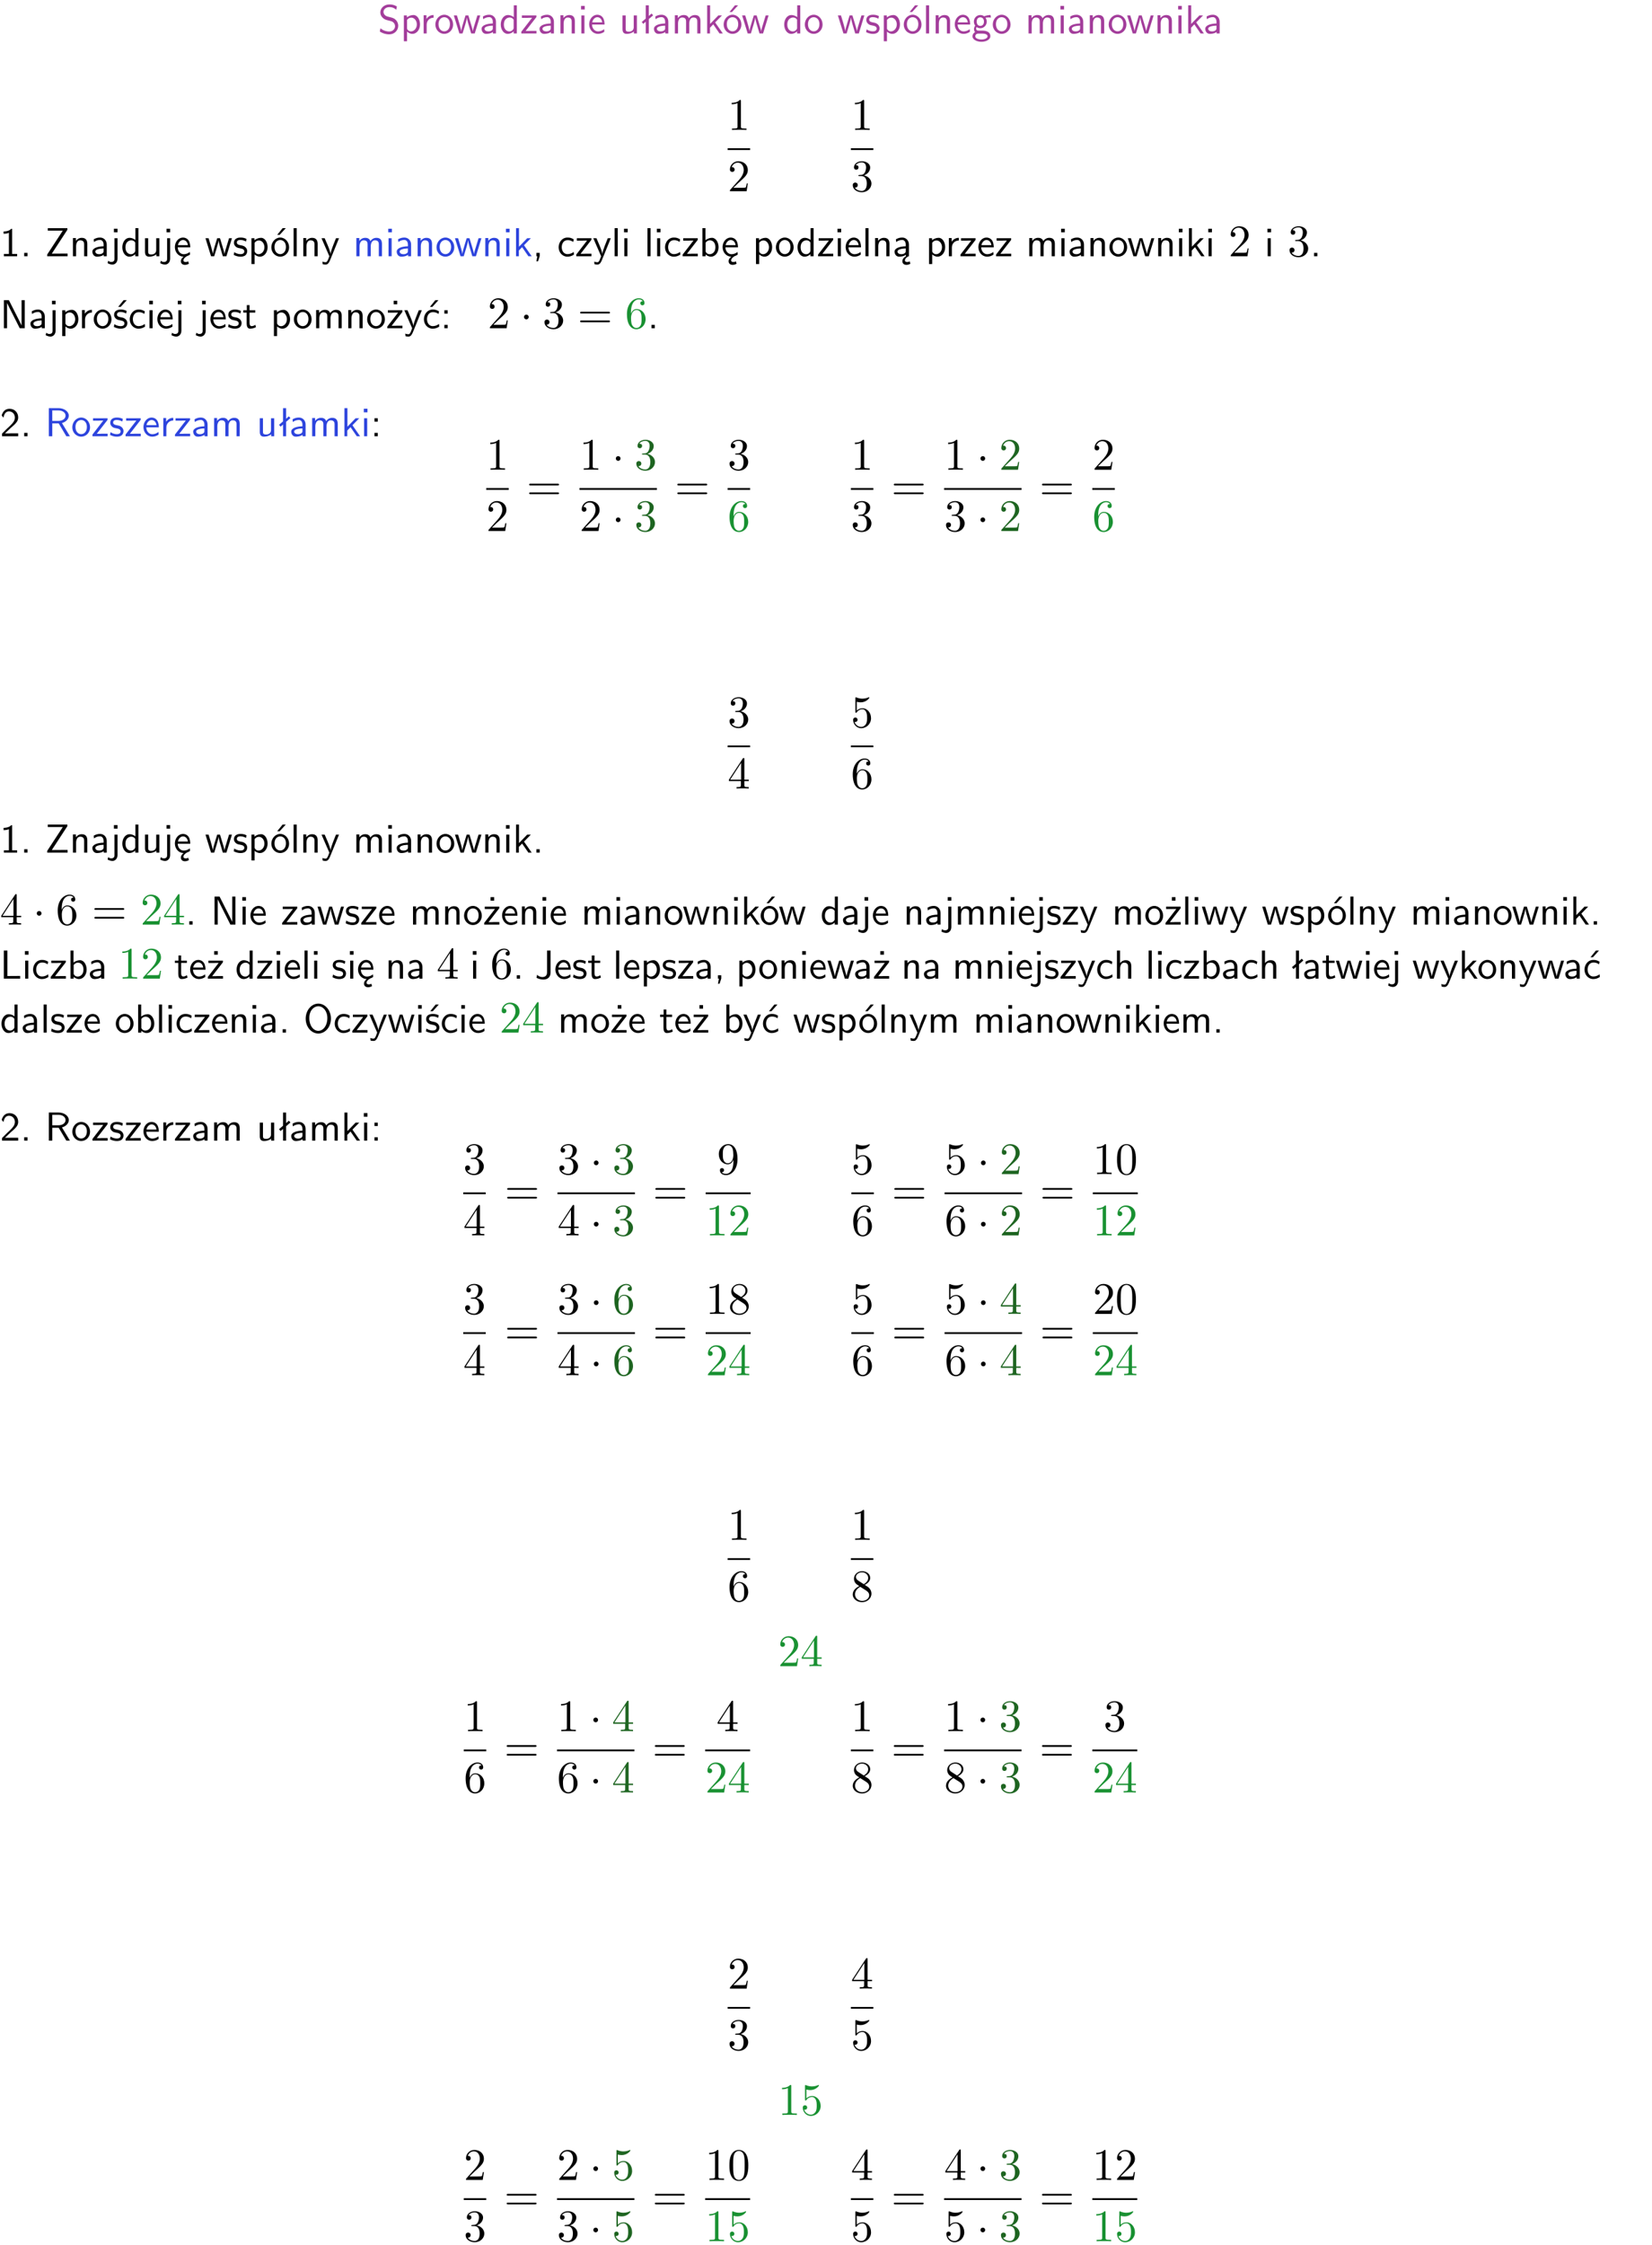 <?xml version="1.0" encoding="UTF-8"?>
<svg width="366pt" height="497pt" version="1.2" viewBox="0 0 366 497" xmlns="http://www.w3.org/2000/svg" xmlns:xlink="http://www.w3.org/1999/xlink">
 <defs>
  <symbol id="glyph0-1" overflow="visible">
   <path d="m4.172-5.969c-0.5-0.297-0.984-0.453-1.641-0.453-1.25 0-2.031 0.875-2.031 1.766 0 0.391 0.125 0.766 0.484 1.141 0.375 0.406 0.781 0.516 1.297 0.641 0.766 0.188 0.859 0.219 1.109 0.438 0.172 0.156 0.375 0.453 0.375 0.828 0 0.594-0.484 1.188-1.312 1.188-0.359 0-1.172-0.094-1.922-0.719l-0.141 0.719c0.797 0.5 1.516 0.625 2.078 0.625 1.188 0 2-0.906 2-1.891 0-0.594-0.266-1.016-0.469-1.234-0.422-0.453-0.719-0.531-1.547-0.734-0.516-0.125-0.656-0.172-0.922-0.391-0.062-0.062-0.328-0.328-0.328-0.719 0-0.531 0.484-1.062 1.312-1.062 0.766 0 1.188 0.297 1.516 0.578z"/>
  </symbol>
  <symbol id="glyph0-2" overflow="visible">
   <path d="m1.438-0.406c0.281 0.25 0.672 0.5 1.203 0.5 0.875 0 1.672-0.875 1.672-2.094 0-1.078-0.578-2.078-1.438-2.078-0.531 0-1.047 0.188-1.469 0.531v-0.438h-0.672v5.719h0.703zm0-2.578c0.219-0.312 0.562-0.516 0.953-0.516 0.672 0 1.219 0.672 1.219 1.5 0 0.922-0.641 1.547-1.312 1.547-0.344 0-0.594-0.172-0.766-0.422-0.094-0.125-0.094-0.141-0.094-0.312z"/>
  </symbol>
  <symbol id="glyph0-3" overflow="visible">
   <path d="m1.406-1.922c0-0.891 0.641-1.547 1.531-1.562v-0.594c-0.797 0-1.297 0.453-1.578 0.859v-0.812h-0.625v4.031h0.672z"/>
  </symbol>
  <symbol id="glyph0-4" overflow="visible">
   <path d="m4.203-1.969c0-1.203-0.891-2.172-1.953-2.172-1.109 0-1.984 1-1.984 2.172s0.922 2.062 1.969 2.062c1.078 0 1.969-0.906 1.969-2.062zm-1.969 1.5c-0.625 0-1.266-0.516-1.266-1.594s0.688-1.531 1.266-1.531c0.625 0 1.266 0.469 1.266 1.531s-0.609 1.594-1.266 1.594z"/>
  </symbol>
  <symbol id="glyph0-5" overflow="visible">
   <path d="m5.984-3.984h-0.641l-0.578 1.906c-0.109 0.312-0.375 1.203-0.422 1.594-0.031-0.281-0.266-1.078-0.422-1.594l-0.578-1.906h-0.625l-0.516 1.688c-0.094 0.312-0.406 1.344-0.438 1.797-0.047-0.422-0.344-1.438-0.484-1.938l-0.469-1.547h-0.688l1.234 3.984h0.703c0.047-0.141 0.359-1.141 0.562-1.844 0.125-0.422 0.375-1.297 0.391-1.641h0.016c0.016 0.25 0.172 0.875 0.281 1.266l0.656 2.219h0.797z"/>
  </symbol>
  <symbol id="glyph0-6" overflow="visible">
   <path d="m3.578-2.594c0-0.906-0.656-1.547-1.484-1.547-0.578 0-0.984 0.156-1.406 0.391l0.062 0.594c0.453-0.328 0.906-0.453 1.344-0.453 0.422 0 0.781 0.359 0.781 1.031v0.375c-1.344 0.031-2.484 0.406-2.484 1.188 0 0.391 0.25 1.109 1.031 1.109 0.125 0 0.969-0.016 1.484-0.422v0.328h0.672zm-0.703 1.406c0 0.172 0 0.391-0.297 0.562-0.266 0.172-0.609 0.172-0.703 0.172-0.438 0-0.828-0.203-0.828-0.578 0-0.625 1.453-0.688 1.828-0.703z"/>
  </symbol>
  <symbol id="glyph0-7" overflow="visible">
   <path d="m3.891-6.219h-0.672v2.625c-0.469-0.391-0.969-0.484-1.312-0.484-0.891 0-1.578 0.938-1.578 2.094 0 1.172 0.688 2.078 1.531 2.078 0.297 0 0.828-0.078 1.328-0.562v0.469h0.703zm-0.703 4.969c0 0.125 0 0.297-0.297 0.547-0.203 0.188-0.422 0.25-0.656 0.25-0.562 0-1.219-0.422-1.219-1.531 0-1.188 0.781-1.547 1.312-1.547 0.391 0 0.672 0.203 0.859 0.484z"/>
  </symbol>
  <symbol id="glyph0-8" overflow="visible">
   <path d="m3.594-3.625v-0.359h-3.219v0.531h1.25c0.109 0 0.219-0.016 0.328-0.016h0.688l-2.391 3.094v0.375h3.359v-0.562h-1.328c-0.109 0-0.203 0.016-0.312 0.016h-0.766z"/>
  </symbol>
  <symbol id="glyph0-9" overflow="visible">
   <path d="m3.906-2.672c0-0.594-0.141-1.406-1.234-1.406-0.812 0-1.25 0.609-1.297 0.672v-0.625h-0.656v4.031h0.703v-2.203c0-0.594 0.234-1.328 0.906-1.328 0.859 0 0.875 0.641 0.875 0.922v2.609h0.703z"/>
  </symbol>
  <symbol id="glyph0-10" overflow="visible">
   <path d="m1.469-6.094h-0.812v0.797h0.812zm-0.062 2.109h-0.688v3.984h0.688z"/>
  </symbol>
  <symbol id="glyph0-11" overflow="visible">
   <path d="m3.719-1.969c0-0.297-0.016-0.969-0.359-1.516-0.375-0.547-0.922-0.656-1.25-0.656-0.984 0-1.797 0.953-1.797 2.109 0 1.188 0.859 2.125 1.938 2.125 0.562 0 1.078-0.203 1.422-0.469l-0.047-0.578c-0.562 0.469-1.156 0.5-1.359 0.5-0.719 0-1.297-0.625-1.328-1.516zm-2.734-0.484c0.141-0.688 0.625-1.141 1.125-1.141 0.469 0 0.969 0.312 1.094 1.141z"/>
  </symbol>
  <symbol id="glyph0-12" overflow="visible">
   <path d="m3.906-3.984h-0.703v2.609c0 0.672-0.5 0.984-1.078 0.984-0.641 0-0.703-0.234-0.703-0.625v-2.969h-0.703v3c0 0.656 0.219 1.078 0.953 1.078 0.484 0 1.125-0.141 1.562-0.531v0.438h0.672z"/>
  </symbol>
  <symbol id="glyph0-13" overflow="visible">
   <path d="m2.516-4.406-0.609 0.531v-2.344h-0.672v2.922l-0.891 0.766 0.344 0.406 0.547-0.469v2.594h0.672v-3.188l0.969-0.828z"/>
  </symbol>
  <symbol id="glyph0-14" overflow="visible">
   <path d="m6.391-2.672c0-0.609-0.141-1.406-1.219-1.406-0.547 0-1.016 0.25-1.344 0.734-0.234-0.688-0.859-0.734-1.141-0.734-0.656 0-1.078 0.359-1.312 0.688v-0.641h-0.656v4.031h0.703v-2.203c0-0.609 0.25-1.328 0.906-1.328 0.844 0 0.875 0.578 0.875 0.922v2.609h0.703v-2.203c0-0.609 0.25-1.328 0.906-1.328 0.844 0 0.875 0.578 0.875 0.922v2.609h0.703z"/>
  </symbol>
  <symbol id="glyph0-15" overflow="visible">
   <path d="m2.516-2.438 1.516-1.547h-0.812l-1.812 1.875v-4.109h-0.656v6.219h0.625v-1.266l0.719-0.75 1.391 2.016h0.734z"/>
  </symbol>
  <symbol id="glyph0-16" overflow="visible">
   <path d="m4.203-1.969c0-1.203-0.891-2.172-1.953-2.172-1.109 0-1.984 1-1.984 2.172s0.922 2.062 1.969 2.062c1.078 0 1.969-0.906 1.969-2.062zm-1.969 1.5c-0.625 0-1.266-0.516-1.266-1.594s0.688-1.531 1.266-1.531c0.625 0 1.266 0.469 1.266 1.531s-0.609 1.594-1.266 1.594zm1.234-5.75h-0.703l-1.203 1.484h0.547z"/>
  </symbol>
  <symbol id="glyph0-17" overflow="visible">
   <path d="m3.078-3.844c-0.469-0.219-0.828-0.297-1.297-0.297-0.219 0-1.484 0-1.484 1.188 0 0.438 0.266 0.719 0.484 0.891 0.281 0.203 0.469 0.234 0.969 0.328 0.328 0.062 0.844 0.172 0.844 0.656 0 0.609-0.703 0.609-0.844 0.609-0.734 0-1.234-0.328-1.391-0.438l-0.109 0.609c0.281 0.141 0.781 0.391 1.516 0.391 0.156 0 0.641 0 1.031-0.281 0.281-0.219 0.438-0.578 0.438-0.953 0-0.5-0.344-0.812-0.359-0.828-0.344-0.312-0.594-0.375-1.031-0.453-0.5-0.094-0.906-0.188-0.906-0.625 0-0.562 0.641-0.562 0.75-0.562 0.297 0 0.766 0.047 1.281 0.344z"/>
  </symbol>
  <symbol id="glyph0-18" overflow="visible">
   <path d="m1.406-6.219h-0.688v6.219h0.688z"/>
  </symbol>
  <symbol id="glyph0-19" overflow="visible">
   <path d="m3.156-3.5c0.203 0 0.453-0.047 0.672-0.047 0.156 0 0.5 0.031 0.516 0.031l-0.094-0.562c-0.625 0-1.141 0.172-1.422 0.281-0.188-0.156-0.484-0.281-0.844-0.281-0.781 0-1.422 0.641-1.422 1.453 0 0.344 0.109 0.656 0.297 0.891-0.266 0.375-0.266 0.719-0.266 0.766 0 0.234 0.078 0.5 0.234 0.688-0.469 0.266-0.578 0.688-0.578 0.922 0 0.672 0.891 1.203 1.984 1.203 1.109 0 1.984-0.531 1.984-1.219 0-1.25-1.5-1.25-1.844-1.25h-0.781c-0.125 0-0.531 0-0.531-0.469 0-0.094 0.047-0.25 0.109-0.328 0.188 0.141 0.484 0.266 0.812 0.266 0.812 0 1.438-0.672 1.438-1.469 0-0.422-0.203-0.75-0.297-0.891zm-1.172 1.828c-0.328 0-0.797-0.203-0.797-0.953 0-0.734 0.469-0.938 0.797-0.938 0.391 0 0.812 0.25 0.812 0.938 0 0.703-0.422 0.953-0.812 0.953zm0.406 1.703c0.188 0 1.203 0 1.203 0.609 0 0.406-0.609 0.703-1.344 0.703s-1.375-0.281-1.375-0.703c0-0.031 0-0.609 0.703-0.609z"/>
  </symbol>
  <symbol id="glyph0-20" overflow="visible">
   <path d="m2.688-6.078h-0.188c-0.531 0.547-1.266 0.578-1.703 0.594v0.516c0.297-0.016 0.734-0.031 1.172-0.219v4.672h-1.109v0.516h2.938v-0.516h-1.109z"/>
  </symbol>
  <symbol id="glyph0-21" overflow="visible">
   <path d="m1.609-0.75h-0.734v0.75h0.734z"/>
  </symbol>
  <symbol id="glyph0-22" overflow="visible">
   <path d="m4.969-5.859v-0.359h-4.344v0.547h1.781 0.328 1.219l-3.453 5.281v0.391h4.516v-0.594h-0.859c-0.781 0-1.578 0.016-2.359 0.016h-0.281z"/>
  </symbol>
  <symbol id="glyph0-23" overflow="visible">
   <path d="m1.656-6.094h-0.797v0.797h0.797zm-2.203 7.625c0.438 0.25 0.844 0.312 1.078 0.312 0.562 0 1.125-0.469 1.125-1.312v-4.516h-0.672v4.594c0 0.578-0.453 0.656-0.703 0.656-0.266 0-0.5-0.094-0.688-0.281z"/>
  </symbol>
  <symbol id="glyph0-24" overflow="visible">
   <path d="m0.984-2.453c0.141-0.688 0.625-1.141 1.125-1.141 0.469 0 0.969 0.312 1.094 1.141zm1.219 3.391c0-0.406 0.391-0.734 0.797-0.969 0.266-0.078 0.484-0.203 0.672-0.344l-0.047-0.578c-0.562 0.469-1.156 0.5-1.359 0.5-0.719 0-1.297-0.625-1.328-1.516h2.781c0-0.297-0.016-0.969-0.359-1.516-0.375-0.547-0.922-0.656-1.25-0.656-0.984 0-1.797 0.953-1.797 2.109 0 1.188 0.859 2.125 1.938 2.125-0.359 0.25-0.641 0.656-0.609 1.047 0.016 0.391 0.281 0.766 0.891 0.766 0.297 0 0.516-0.062 0.875-0.234l-0.125-0.531c-0.203 0.094-0.406 0.141-0.594 0.141-0.25-0.031-0.469-0.078-0.484-0.344z"/>
  </symbol>
  <symbol id="glyph0-25" overflow="visible">
   <path d="m4-3.984h-0.672c-1.172 2.859-1.188 3.266-1.188 3.469h-0.016c-0.047-0.594-0.766-2.266-0.812-2.344l-0.484-1.125h-0.703l1.734 3.984c-0.094 0.281-0.281 0.719-0.312 0.812-0.234 0.516-0.391 0.516-0.516 0.516-0.141 0-0.438-0.031-0.703-0.141l0.062 0.578c0.188 0.047 0.438 0.078 0.641 0.078 0.312 0 0.641-0.109 1.016-1.031z"/>
  </symbol>
  <symbol id="glyph0-26" overflow="visible">
   <path d="m1.609-0.016v-0.734h-0.734v0.75h0.219l-0.219 1.125h0.359z"/>
  </symbol>
  <symbol id="glyph0-27" overflow="visible">
   <path d="m3.672-3.75c-0.531-0.297-0.828-0.391-1.375-0.391-1.25 0-1.969 1.094-1.969 2.156 0 1.109 0.812 2.078 1.938 2.078 0.484 0 0.969-0.125 1.453-0.453l-0.047-0.594c-0.469 0.359-0.953 0.484-1.406 0.484-0.734 0-1.25-0.656-1.25-1.531 0-0.703 0.344-1.562 1.297-1.562 0.453 0 0.766 0.078 1.25 0.391z"/>
  </symbol>
  <symbol id="glyph0-28" overflow="visible">
   <path d="m1.406-6.219h-0.672v6.219h0.703v-0.406c0.219 0.188 0.594 0.5 1.203 0.5 0.891 0 1.672-0.891 1.672-2.094 0-1.109-0.625-2.078-1.453-2.078-0.359 0-0.906 0.094-1.453 0.531zm0.031 3.219c0.141-0.219 0.469-0.531 0.953-0.531 0.531 0 1.219 0.391 1.219 1.531 0 1.172-0.75 1.547-1.297 1.547-0.359 0-0.656-0.156-0.875-0.562z"/>
  </symbol>
  <symbol id="glyph0-29" overflow="visible">
   <path d="m2.875-1.188c0 0.172 0 0.391-0.297 0.562-0.266 0.172-0.609 0.172-0.703 0.172-0.438 0-0.828-0.203-0.828-0.578 0-0.625 1.453-0.688 1.828-0.703zm-0.188 2.125c0-0.406 0.375-0.703 0.797-0.938h0.094v-2.594c0-0.906-0.656-1.547-1.484-1.547-0.578 0-0.984 0.156-1.406 0.391l0.062 0.594c0.453-0.328 0.906-0.453 1.344-0.453 0.422 0 0.781 0.359 0.781 1.031v0.375c-1.344 0.031-2.484 0.406-2.484 1.188 0 0.391 0.25 1.109 1.031 1.109 0.125 0 0.969-0.016 1.484-0.422v0.328c-0.453 0.25-0.812 0.688-0.781 1.141 0.016 0.391 0.281 0.766 0.891 0.766 0.297 0 0.516-0.062 0.875-0.234l-0.125-0.531c-0.203 0.094-0.406 0.141-0.594 0.141-0.25-0.031-0.469-0.078-0.484-0.344z"/>
  </symbol>
  <symbol id="glyph0-30" overflow="visible">
   <path d="m1.969-6.219h-1.109v6.219h0.703v-5.594c0.172 0.375 0.547 1.141 0.609 1.234l2.203 4.359h1.109v-6.219h-0.703v5.578h-0.016c-0.172-0.359-0.547-1.125-0.594-1.219z"/>
  </symbol>
  <symbol id="glyph0-31" overflow="visible">
   <path d="m3.078-3.844c-0.469-0.219-0.828-0.297-1.297-0.297-0.219 0-1.484 0-1.484 1.188 0 0.438 0.266 0.719 0.484 0.891 0.281 0.203 0.469 0.234 0.969 0.328 0.328 0.062 0.844 0.172 0.844 0.656 0 0.609-0.703 0.609-0.844 0.609-0.734 0-1.234-0.328-1.391-0.438l-0.109 0.609c0.281 0.141 0.781 0.391 1.516 0.391 0.156 0 0.641 0 1.031-0.281 0.281-0.219 0.438-0.578 0.438-0.953 0-0.5-0.344-0.812-0.359-0.828-0.344-0.312-0.594-0.375-1.031-0.453-0.5-0.094-0.906-0.188-0.906-0.625 0-0.562 0.641-0.562 0.75-0.562 0.297 0 0.766 0.047 1.281 0.344zm0.031-2.375h-0.703l-1.203 1.484h0.562z"/>
  </symbol>
  <symbol id="glyph0-32" overflow="visible">
   <path d="m1.562-3.469h1.266v-0.516h-1.266v-1.141h-0.609v1.141h-0.781v0.516h0.75v2.406c0 0.531 0.125 1.156 0.75 1.156s1.078-0.219 1.312-0.328l-0.156-0.531c-0.234 0.188-0.516 0.297-0.797 0.297-0.344 0-0.469-0.281-0.469-0.75z"/>
  </symbol>
  <symbol id="glyph0-33" overflow="visible">
   <path d="m3.594-3.625v-0.359h-3.219v0.531h1.25c0.109 0 0.219-0.016 0.328-0.016h0.688l-2.391 3.094v0.375h3.359v-0.562h-1.328c-0.109 0-0.203 0.016-0.312 0.016h-0.766zm-1.141-2.469h-0.797v0.797h0.797z"/>
  </symbol>
  <symbol id="glyph0-34" overflow="visible">
   <path d="m3.672-3.75c-0.531-0.297-0.828-0.391-1.375-0.391-1.25 0-1.969 1.094-1.969 2.156 0 1.109 0.812 2.078 1.938 2.078 0.484 0 0.969-0.125 1.453-0.453l-0.047-0.594c-0.469 0.359-0.953 0.484-1.406 0.484-0.734 0-1.25-0.656-1.25-1.531 0-0.703 0.344-1.562 1.297-1.562 0.453 0 0.766 0.078 1.25 0.391zm-0.125-2.469h-0.688l-1.203 1.484h0.547z"/>
  </symbol>
  <symbol id="glyph0-35" overflow="visible">
   <path d="m1.609-3.984h-0.734v0.75h0.734zm-0.734 3.234v0.75h0.734v-0.75z"/>
  </symbol>
  <symbol id="glyph0-36" overflow="visible">
   <path d="m1.562-1.688c-0.25 0.25-0.859 0.875-1.109 1.109v0.578h3.578v-0.641h-1.641c-0.109 0-0.219 0.016-0.312 0.016h-0.984c0.281-0.25 0.969-0.922 1.25-1.188 0.172-0.156 0.625-0.531 0.797-0.703 0.406-0.406 0.891-0.875 0.891-1.641 0-1.031-0.734-1.922-1.922-1.922-1.016 0-1.516 0.703-1.734 1.469 0.109 0.156 0.156 0.203 0.172 0.234 0.016 0.016 0.109 0.125 0.203 0.266 0.172-0.703 0.422-1.391 1.234-1.391 0.844 0 1.312 0.672 1.312 1.359 0 0.766-0.516 1.281-1.047 1.812z"/>
  </symbol>
  <symbol id="glyph0-37" overflow="visible">
   <path d="m3.766-2.922c0.922-0.266 1.516-0.906 1.516-1.641 0-0.875-0.969-1.656-2.266-1.656h-2.156v6.219h0.766v-2.844h1.422l1.688 2.844h0.797zm-2.141-0.469v-2.328h1.297c1.047 0 1.641 0.531 1.641 1.156 0 0.641-0.578 1.172-1.641 1.172z"/>
  </symbol>
  <symbol id="glyph0-38" overflow="visible">
   <path d="m1.641-6.219h-0.797v6.219h3.625v-0.594c-0.797 0.016-1.594 0.016-2.391 0.016h-0.438z"/>
  </symbol>
  <symbol id="glyph0-39" overflow="visible">
   <path d="m3.484-6.219h-0.781v4.859c0 0.156 0 1.016-1.047 1.016-0.375 0-0.844-0.172-1.156-0.516l-0.125 0.688c0.219 0.094 0.781 0.375 1.531 0.375 0.922 0 1.578-0.531 1.578-1.547z"/>
  </symbol>
  <symbol id="glyph0-40" overflow="visible">
   <path d="m3.906-2.672c0-0.594-0.141-1.406-1.234-1.406-0.562 0-0.984 0.281-1.266 0.641v-2.781h-0.688v6.219h0.703v-2.203c0-0.594 0.234-1.328 0.906-1.328 0.859 0 0.875 0.641 0.875 0.922v2.609h0.703z"/>
  </symbol>
  <symbol id="glyph0-41" overflow="visible">
   <path d="m6.094-3.094c0-1.891-1.297-3.328-2.797-3.328-1.516 0-2.797 1.469-2.797 3.328 0 1.906 1.328 3.297 2.797 3.297 1.5 0 2.797-1.406 2.797-3.297zm-2.797 2.703c-1.047 0-2-1.109-2-2.844 0-1.641 0.984-2.609 2-2.609 1.031 0 2 1.016 2 2.609 0 1.75-0.969 2.844-2 2.844z"/>
  </symbol>
  <symbol id="glyph1-1" overflow="visible">
   <path d="m2.938-6.375c0-0.25 0-0.266-0.234-0.266-0.625 0.641-1.5 0.641-1.812 0.641v0.312c0.203 0 0.781 0 1.297-0.266v5.172c0 0.359-0.031 0.469-0.922 0.469h-0.312v0.312c0.344-0.031 1.203-0.031 1.609-0.031 0.391 0 1.266 0 1.609 0.031v-0.312h-0.312c-0.906 0-0.922-0.109-0.922-0.469z"/>
  </symbol>
  <symbol id="glyph1-2" overflow="visible">
   <path d="m4.469-1.734h-0.234c-0.062 0.297-0.125 0.734-0.234 0.891-0.062 0.078-0.719 0.078-0.938 0.078h-1.797l1.062-1.031c1.547-1.375 2.141-1.906 2.141-2.906 0-1.141-0.891-1.938-2.109-1.938-1.125 0-1.859 0.922-1.859 1.812 0 0.547 0.5 0.547 0.531 0.547 0.172 0 0.516-0.109 0.516-0.531 0-0.25-0.188-0.516-0.531-0.516-0.078 0-0.094 0-0.125 0.016 0.219-0.656 0.766-1.016 1.344-1.016 0.906 0 1.328 0.812 1.328 1.625 0 0.797-0.484 1.578-1.047 2.203l-1.906 2.125c-0.109 0.109-0.109 0.141-0.109 0.375h3.703z"/>
  </symbol>
  <symbol id="glyph1-3" overflow="visible">
   <path d="m2.891-3.516c0.812-0.266 1.391-0.953 1.391-1.75 0-0.812-0.875-1.375-1.828-1.375-1 0-1.766 0.594-1.766 1.359 0 0.328 0.219 0.516 0.516 0.516s0.5-0.219 0.5-0.516c0-0.484-0.469-0.484-0.609-0.484 0.297-0.5 0.953-0.625 1.312-0.625 0.422 0 0.969 0.219 0.969 1.109 0 0.125-0.031 0.703-0.281 1.141-0.297 0.484-0.641 0.516-0.891 0.516-0.078 0.016-0.312 0.031-0.391 0.031-0.078 0.016-0.141 0.031-0.141 0.125 0 0.109 0.062 0.109 0.234 0.109h0.438c0.812 0 1.188 0.672 1.188 1.656 0 1.359-0.688 1.641-1.125 1.641s-1.188-0.172-1.531-0.75c0.344 0.047 0.656-0.172 0.656-0.547 0-0.359-0.266-0.562-0.547-0.562-0.25 0-0.562 0.141-0.562 0.578 0 0.906 0.922 1.562 2.016 1.562 1.219 0 2.125-0.906 2.125-1.922 0-0.812-0.641-1.594-1.672-1.812z"/>
  </symbol>
  <symbol id="glyph1-4" overflow="visible">
   <path d="m6.844-3.266c0.156 0 0.344 0 0.344-0.188 0-0.203-0.188-0.203-0.328-0.203h-5.969c-0.141 0-0.328 0-0.328 0.203 0 0.188 0.188 0.188 0.328 0.188zm0.016 1.938c0.141 0 0.328 0 0.328-0.203 0-0.188-0.188-0.188-0.344-0.188h-5.953c-0.141 0-0.328 0-0.328 0.188 0 0.203 0.188 0.203 0.328 0.203z"/>
  </symbol>
  <symbol id="glyph1-5" overflow="visible">
   <path d="m1.312-3.266v-0.25c0-2.516 1.234-2.875 1.75-2.875 0.234 0 0.656 0.062 0.875 0.406-0.156 0-0.547 0-0.547 0.438 0 0.312 0.234 0.469 0.453 0.469 0.156 0 0.469-0.094 0.469-0.484 0-0.594-0.438-1.078-1.266-1.078-1.281 0-2.625 1.281-2.625 3.484 0 2.672 1.156 3.375 2.078 3.375 1.109 0 2.062-0.938 2.062-2.25 0-1.266-0.891-2.219-2-2.219-0.672 0-1.047 0.5-1.25 0.984zm1.188 3.203c-0.625 0-0.922-0.594-0.984-0.75-0.188-0.469-0.188-1.266-0.188-1.438 0-0.781 0.328-1.781 1.219-1.781 0.172 0 0.625 0 0.938 0.625 0.172 0.359 0.172 0.875 0.172 1.359s0 0.984-0.172 1.344c-0.297 0.594-0.75 0.641-0.984 0.641z"/>
  </symbol>
  <symbol id="glyph1-6" overflow="visible">
   <path d="m0.281-1.641h2.656v0.859c0 0.359-0.031 0.469-0.766 0.469h-0.203v0.312c0.406-0.031 0.922-0.031 1.344-0.031s0.938 0 1.359 0.031v-0.312h-0.219c-0.734 0-0.75-0.109-0.75-0.469v-0.859h0.984v-0.312h-0.984v-4.531c0-0.203 0-0.266-0.172-0.266-0.078 0-0.109 0-0.188 0.125l-3.062 4.672zm2.703-0.312h-2.422l2.422-3.719z"/>
  </symbol>
  <symbol id="glyph1-7" overflow="visible">
   <path d="m4.469-2c0-1.188-0.812-2.188-1.891-2.188-0.469 0-0.906 0.156-1.266 0.516v-1.953c0.203 0.062 0.531 0.125 0.844 0.125 1.234 0 1.938-0.906 1.938-1.031 0-0.062-0.031-0.109-0.109-0.109 0 0-0.031 0-0.078 0.031-0.203 0.094-0.688 0.297-1.359 0.297-0.391 0-0.859-0.078-1.328-0.281-0.078-0.031-0.094-0.031-0.109-0.031-0.109 0-0.109 0.078-0.109 0.234v2.953c0 0.172 0 0.25 0.141 0.25 0.078 0 0.094-0.016 0.141-0.078 0.109-0.156 0.469-0.703 1.281-0.703 0.516 0 0.766 0.453 0.844 0.641 0.156 0.375 0.188 0.75 0.188 1.25 0 0.359 0 0.953-0.25 1.375-0.234 0.391-0.609 0.641-1.062 0.641-0.719 0-1.297-0.531-1.469-1.109 0.031 0 0.062 0.016 0.172 0.016 0.328 0 0.5-0.25 0.5-0.484 0-0.25-0.172-0.5-0.5-0.5-0.141 0-0.484 0.078-0.484 0.531 0 0.859 0.688 1.828 1.797 1.828 1.156 0 2.172-0.953 2.172-2.219z"/>
  </symbol>
  <symbol id="glyph1-8" overflow="visible">
   <path d="m3.656-3.172v0.328c0 2.328-1.031 2.781-1.609 2.781-0.172 0-0.719-0.016-0.984-0.359 0.438 0 0.516-0.281 0.516-0.453 0-0.312-0.234-0.453-0.453-0.453-0.156 0-0.453 0.078-0.453 0.469 0 0.672 0.531 1.078 1.375 1.078 1.297 0 2.516-1.359 2.516-3.5 0-2.688-1.156-3.359-2.047-3.359-0.547 0-1.031 0.188-1.453 0.625-0.422 0.453-0.641 0.875-0.641 1.625 0 1.234 0.875 2.219 1.984 2.219 0.609 0 1.016-0.422 1.25-1zm-1.234 0.766c-0.156 0-0.625 0-0.922-0.625-0.188-0.375-0.188-0.859-0.188-1.359 0-0.531 0-1 0.219-1.375 0.266-0.5 0.641-0.625 0.984-0.625 0.469 0 0.797 0.344 0.969 0.781 0.109 0.328 0.156 0.953 0.156 1.406 0 0.828-0.344 1.797-1.219 1.797z"/>
  </symbol>
  <symbol id="glyph1-9" overflow="visible">
   <path d="m4.578-3.188c0-0.797-0.047-1.594-0.391-2.328-0.453-0.969-1.281-1.125-1.688-1.125-0.609 0-1.328 0.266-1.75 1.188-0.312 0.688-0.359 1.469-0.359 2.266 0 0.75 0.031 1.641 0.453 2.406 0.422 0.797 1.156 1 1.641 1 0.531 0 1.297-0.203 1.734-1.156 0.312-0.688 0.359-1.469 0.359-2.25zm-2.094 3.188c-0.391 0-0.984-0.25-1.156-1.203-0.109-0.594-0.109-1.516-0.109-2.109 0-0.641 0-1.297 0.078-1.828 0.188-1.188 0.938-1.281 1.188-1.281 0.328 0 0.984 0.188 1.172 1.172 0.109 0.562 0.109 1.312 0.109 1.938 0 0.75 0 1.422-0.109 2.062-0.156 0.953-0.719 1.25-1.172 1.25z"/>
  </symbol>
  <symbol id="glyph1-10" overflow="visible">
   <path d="m1.625-4.562c-0.453-0.297-0.5-0.625-0.5-0.797 0-0.609 0.656-1.031 1.359-1.031 0.719 0 1.359 0.516 1.359 1.234 0 0.578-0.391 1.047-0.984 1.391zm1.453 0.953c0.719-0.375 1.203-0.891 1.203-1.547 0-0.922-0.875-1.484-1.781-1.484-1 0-1.812 0.734-1.812 1.672 0 0.172 0.016 0.625 0.438 1.094 0.109 0.109 0.484 0.359 0.734 0.531-0.578 0.297-1.438 0.844-1.438 1.844 0 1.047 1.016 1.719 2.062 1.719 1.125 0 2.078-0.828 2.078-1.891 0-0.359-0.109-0.812-0.5-1.234-0.188-0.203-0.344-0.297-0.984-0.703zm-1 0.422c0.281 0.172 0.75 0.469 1.234 0.781 0.281 0.188 0.75 0.484 0.75 1.094 0 0.734-0.75 1.25-1.562 1.25-0.859 0-1.578-0.609-1.578-1.438 0-0.578 0.312-1.219 1.156-1.688z"/>
  </symbol>
  <symbol id="glyph2-1" overflow="visible">
   <path d="m1.906-2.5c0-0.281-0.234-0.516-0.516-0.516-0.297 0-0.531 0.234-0.531 0.516 0 0.297 0.234 0.531 0.531 0.531 0.281 0 0.516-0.234 0.516-0.531z"/>
  </symbol>
  <clipPath id="clip1">
   <path d="m0 1h365.67v1h-365.67z"/>
  </clipPath>
 </defs>
 <g id="surface1">
  <g fill="#a33d9b">
   <use x="83.759" y="7.404" xlink:href="#glyph0-1"/>
   <use x="88.741" y="7.404" xlink:href="#glyph0-2"/>
  </g>
  <g fill="#a33d9b">
   <use x="93.123" y="7.404" xlink:href="#glyph0-3"/>
   <use x="96.186" y="7.404" xlink:href="#glyph0-4"/>
  </g>
  <g fill="#a33d9b">
   <use x="100.419" y="7.404" xlink:href="#glyph0-5"/>
  </g>
  <g fill="#a33d9b">
   <use x="106.303" y="7.404" xlink:href="#glyph0-6"/>
   <use x="110.612" y="7.404" xlink:href="#glyph0-7"/>
   <use x="115.245" y="7.404" xlink:href="#glyph0-8"/>
   <use x="119.143" y="7.404" xlink:href="#glyph0-6"/>
   <use x="123.452" y="7.404" xlink:href="#glyph0-9"/>
  </g>
  <g fill="#a33d9b">
   <use x="128.076" y="7.404" xlink:href="#glyph0-10"/>
   <use x="130.218" y="7.404" xlink:href="#glyph0-11"/>
  </g>
  <g fill="#a33d9b">
   <use x="137.198" y="7.404" xlink:href="#glyph0-12"/>
   <use x="141.831" y="7.404" xlink:href="#glyph0-13"/>
  </g>
  <g fill="#a33d9b">
   <use x="144.488" y="7.404" xlink:href="#glyph0-6"/>
   <use x="148.798" y="7.404" xlink:href="#glyph0-14"/>
   <use x="155.921" y="7.404" xlink:href="#glyph0-15"/>
  </g>
  <g fill="#a33d9b">
   <use x="160.053" y="7.404" xlink:href="#glyph0-16"/>
  </g>
  <g fill="#a33d9b">
   <use x="164.294" y="7.404" xlink:href="#glyph0-5"/>
  </g>
  <g fill="#a33d9b">
   <use x="173.407" y="7.404" xlink:href="#glyph0-7"/>
   <use x="178.04" y="7.404" xlink:href="#glyph0-4"/>
  </g>
  <g fill="#a33d9b">
   <use x="185.509" y="7.404" xlink:href="#glyph0-5"/>
   <use x="191.636" y="7.404" xlink:href="#glyph0-17"/>
   <use x="195.072" y="7.404" xlink:href="#glyph0-2"/>
  </g>
  <g fill="#a33d9b">
   <use x="199.956" y="7.404" xlink:href="#glyph0-16"/>
   <use x="204.44" y="7.404" xlink:href="#glyph0-18"/>
   <use x="206.582" y="7.404" xlink:href="#glyph0-9"/>
   <use x="211.215" y="7.404" xlink:href="#glyph0-11"/>
   <use x="215.199" y="7.404" xlink:href="#glyph0-19"/>
   <use x="219.682" y="7.404" xlink:href="#glyph0-4"/>
  </g>
  <g fill="#a33d9b">
   <use x="227.151" y="7.404" xlink:href="#glyph0-14"/>
   <use x="234.274" y="7.404" xlink:href="#glyph0-10"/>
   <use x="236.416" y="7.404" xlink:href="#glyph0-6"/>
   <use x="240.726" y="7.404" xlink:href="#glyph0-9"/>
   <use x="245.359" y="7.404" xlink:href="#glyph0-4"/>
  </g>
  <g fill="#a33d9b">
   <use x="249.6" y="7.404" xlink:href="#glyph0-5"/>
   <use x="255.726" y="7.404" xlink:href="#glyph0-9"/>
   <use x="260.359" y="7.404" xlink:href="#glyph0-10"/>
   <use x="262.501" y="7.404" xlink:href="#glyph0-15"/>
  </g>
  <g fill="#a33d9b">
   <use x="266.634" y="7.404" xlink:href="#glyph0-6"/>
  </g>
  <g>
   <use x="161.21" y="28.768" xlink:href="#glyph1-1"/>
  </g>
  <path transform="matrix(1,0,0,-1,161.21,33.017)" d="m9.375e-4 0.001h4.981" fill="none" stroke="#000" stroke-miterlimit="10" stroke-width=".398"/>
  <g>
   <use x="161.21" y="42.342" xlink:href="#glyph1-2"/>
  </g>
  <g>
   <use x="188.508" y="28.768" xlink:href="#glyph1-1"/>
  </g>
  <path transform="matrix(1 0 0 -1 188.51 33.017)" d="m-1.875e-4 0.001h4.981" fill="none" stroke="#000" stroke-miterlimit="10" stroke-width=".398"/>
  <g>
   <use x="188.508" y="42.342" xlink:href="#glyph1-3"/>
  </g>
  <g>
   <use y="56.732" xlink:href="#glyph0-20"/>
   <use x="4.483" y="56.732" xlink:href="#glyph0-21"/>
  </g>
  <g>
   <use x="9.96" y="56.732" xlink:href="#glyph0-22"/>
   <use x="15.439" y="56.732" xlink:href="#glyph0-9"/>
   <use x="20.072" y="56.732" xlink:href="#glyph0-6"/>
   <use x="24.381" y="56.732" xlink:href="#glyph0-23"/>
   <use x="26.773" y="56.732" xlink:href="#glyph0-7"/>
   <use x="31.406" y="56.732" xlink:href="#glyph0-12"/>
   <use x="36.039" y="56.732" xlink:href="#glyph0-23"/>
   <use x="38.43" y="56.732" xlink:href="#glyph0-24"/>
  </g>
  <g>
   <use x="45.4" y="56.732" xlink:href="#glyph0-5"/>
  </g>
  <g>
   <use x="51.536" y="56.732" xlink:href="#glyph0-17"/>
   <use x="54.973" y="56.732" xlink:href="#glyph0-2"/>
  </g>
  <g>
   <use x="59.848" y="56.732" xlink:href="#glyph0-16"/>
   <use x="64.331" y="56.732" xlink:href="#glyph0-18"/>
   <use x="66.473" y="56.732" xlink:href="#glyph0-9"/>
   <use x="71.106" y="56.732" xlink:href="#glyph0-25"/>
  </g>
  <g fill="#2d44dd">
   <use x="78.235" y="56.732" xlink:href="#glyph0-14"/>
   <use x="85.358" y="56.732" xlink:href="#glyph0-10"/>
   <use x="87.5" y="56.732" xlink:href="#glyph0-6"/>
   <use x="91.81" y="56.732" xlink:href="#glyph0-9"/>
   <use x="96.443" y="56.732" xlink:href="#glyph0-4"/>
  </g>
  <g fill="#2d44dd">
   <use x="100.675" y="56.732" xlink:href="#glyph0-5"/>
   <use x="106.801" y="56.732" xlink:href="#glyph0-9"/>
   <use x="111.434" y="56.732" xlink:href="#glyph0-10"/>
   <use x="113.576" y="56.732" xlink:href="#glyph0-15"/>
  </g>
  <g>
   <use x="117.96" y="56.732" xlink:href="#glyph0-26"/>
  </g>
  <g>
   <use x="123.437" y="56.732" xlink:href="#glyph0-27"/>
   <use x="127.422" y="56.732" xlink:href="#glyph0-8"/>
   <use x="131.319" y="56.732" xlink:href="#glyph0-25"/>
   <use x="135.454" y="56.732" xlink:href="#glyph0-18"/>
   <use x="137.596" y="56.732" xlink:href="#glyph0-10"/>
  </g>
  <g>
   <use x="142.724" y="56.732" xlink:href="#glyph0-18"/>
   <use x="144.866" y="56.732" xlink:href="#glyph0-10"/>
   <use x="147.008" y="56.732" xlink:href="#glyph0-27"/>
   <use x="150.992" y="56.732" xlink:href="#glyph0-8"/>
   <use x="154.89" y="56.732" xlink:href="#glyph0-28"/>
  </g>
  <g>
   <use x="159.774" y="56.732" xlink:href="#glyph0-24"/>
  </g>
  <g>
   <use x="166.754" y="56.732" xlink:href="#glyph0-2"/>
  </g>
  <g>
   <use x="171.629" y="56.732" xlink:href="#glyph0-4"/>
  </g>
  <g>
   <use x="176.363" y="56.732" xlink:href="#glyph0-7"/>
   <use x="180.996" y="56.732" xlink:href="#glyph0-8"/>
   <use x="184.893" y="56.732" xlink:href="#glyph0-10"/>
   <use x="187.036" y="56.732" xlink:href="#glyph0-11"/>
   <use x="191.02" y="56.732" xlink:href="#glyph0-18"/>
   <use x="193.162" y="56.732" xlink:href="#glyph0-9"/>
   <use x="197.795" y="56.732" xlink:href="#glyph0-29"/>
  </g>
  <g>
   <use x="205.09" y="56.732" xlink:href="#glyph0-2"/>
  </g>
  <g>
   <use x="209.481" y="56.732" xlink:href="#glyph0-3"/>
   <use x="212.545" y="56.732" xlink:href="#glyph0-8"/>
   <use x="216.443" y="56.732" xlink:href="#glyph0-11"/>
   <use x="220.427" y="56.732" xlink:href="#glyph0-8"/>
  </g>
  <g>
   <use x="227.311" y="56.732" xlink:href="#glyph0-14"/>
   <use x="234.434" y="56.732" xlink:href="#glyph0-10"/>
   <use x="236.576" y="56.732" xlink:href="#glyph0-6"/>
   <use x="240.885" y="56.732" xlink:href="#glyph0-9"/>
   <use x="245.518" y="56.732" xlink:href="#glyph0-4"/>
  </g>
  <g>
   <use x="249.75" y="56.732" xlink:href="#glyph0-5"/>
   <use x="255.877" y="56.732" xlink:href="#glyph0-9"/>
   <use x="260.51" y="56.732" xlink:href="#glyph0-10"/>
   <use x="262.652" y="56.732" xlink:href="#glyph0-15"/>
   <use x="267.036" y="56.732" xlink:href="#glyph0-10"/>
  </g>
  <g>
   <use x="272.167" y="56.732" xlink:href="#glyph1-2"/>
  </g>
  <g>
   <use x="280.137" y="56.732" xlink:href="#glyph0-10"/>
  </g>
  <g>
   <use x="285.268" y="56.732" xlink:href="#glyph1-3"/>
  </g>
  <g>
   <use x="290.249" y="56.732" xlink:href="#glyph0-21"/>
  </g>
  <g>
   <use y="72.673" xlink:href="#glyph0-30"/>
   <use x="6.351" y="72.673" xlink:href="#glyph0-6"/>
   <use x="10.66" y="72.673" xlink:href="#glyph0-23"/>
   <use x="13.051" y="72.673" xlink:href="#glyph0-2"/>
  </g>
  <g>
   <use x="17.433" y="72.673" xlink:href="#glyph0-3"/>
   <use x="20.497" y="72.673" xlink:href="#glyph0-4"/>
   <use x="24.98" y="72.673" xlink:href="#glyph0-31"/>
   <use x="28.417" y="72.673" xlink:href="#glyph0-27"/>
   <use x="32.402" y="72.673" xlink:href="#glyph0-10"/>
   <use x="34.544" y="72.673" xlink:href="#glyph0-11"/>
   <use x="38.529" y="72.673" xlink:href="#glyph0-23"/>
  </g>
  <g>
   <use x="43.915" y="72.673" xlink:href="#glyph0-23"/>
  </g>
  <g>
   <use x="46.297" y="72.673" xlink:href="#glyph0-11"/>
  </g>
  <g>
   <use x="50.291" y="72.673" xlink:href="#glyph0-17"/>
   <use x="53.728" y="72.673" xlink:href="#glyph0-32"/>
  </g>
  <g>
   <use x="59.951" y="72.673" xlink:href="#glyph0-2"/>
  </g>
  <g>
   <use x="64.835" y="72.673" xlink:href="#glyph0-4"/>
   <use x="69.318" y="72.673" xlink:href="#glyph0-14"/>
   <use x="76.441" y="72.673" xlink:href="#glyph0-9"/>
   <use x="81.074" y="72.673" xlink:href="#glyph0-4"/>
   <use x="85.557" y="72.673" xlink:href="#glyph0-33"/>
   <use x="89.455" y="72.673" xlink:href="#glyph0-25"/>
   <use x="93.589" y="72.673" xlink:href="#glyph0-34"/>
   <use x="97.574" y="72.673" xlink:href="#glyph0-35"/>
  </g>
  <g>
   <use x="108.033" y="72.673" xlink:href="#glyph1-2"/>
  </g>
  <g>
   <use x="115.228" y="72.673" xlink:href="#glyph2-1"/>
  </g>
  <g>
   <use x="120.209" y="72.673" xlink:href="#glyph1-3"/>
  </g>
  <g>
   <use x="127.96" y="72.673" xlink:href="#glyph1-4"/>
  </g>
  <g fill="#199132">
   <use x="138.478" y="72.673" xlink:href="#glyph1-5"/>
  </g>
  <g>
   <use x="143.455" y="72.673" xlink:href="#glyph0-21"/>
  </g>
  <g>
   <use x="-0" y="96.583" xlink:href="#glyph0-36"/>
   <use x="4.483" y="96.583" xlink:href="#glyph0-21"/>
  </g>
  <g fill="#2d44dd">
   <use x="9.96" y="96.583" xlink:href="#glyph0-37"/>
   <use x="15.75" y="96.583" xlink:href="#glyph0-4"/>
   <use x="20.234" y="96.583" xlink:href="#glyph0-8"/>
   <use x="24.131" y="96.583" xlink:href="#glyph0-17"/>
   <use x="27.568" y="96.583" xlink:href="#glyph0-8"/>
   <use x="31.466" y="96.583" xlink:href="#glyph0-11"/>
   <use x="35.45" y="96.583" xlink:href="#glyph0-3"/>
   <use x="38.514" y="96.583" xlink:href="#glyph0-8"/>
   <use x="42.412" y="96.583" xlink:href="#glyph0-6"/>
   <use x="46.721" y="96.583" xlink:href="#glyph0-14"/>
  </g>
  <g fill="#2d44dd">
   <use x="56.839" y="96.583" xlink:href="#glyph0-12"/>
   <use x="61.472" y="96.583" xlink:href="#glyph0-13"/>
  </g>
  <g fill="#2d44dd">
   <use x="64.129" y="96.583" xlink:href="#glyph0-6"/>
   <use x="68.439" y="96.583" xlink:href="#glyph0-14"/>
   <use x="75.562" y="96.583" xlink:href="#glyph0-15"/>
   <use x="79.945" y="96.583" xlink:href="#glyph0-10"/>
  </g>
  <g>
   <use x="82.087" y="96.583" xlink:href="#glyph0-35"/>
  </g>
  <g>
   <use x="107.722" y="104" xlink:href="#glyph1-1"/>
  </g>
  <path transform="matrix(1 0 0 -1 107.72 108.25)" d="m6.5625e-4 -1e-3h4.981" fill="none" stroke="#000" stroke-miterlimit="10" stroke-width=".398"/>
  <g>
   <use x="107.722" y="117.573" xlink:href="#glyph1-2"/>
  </g>
  <g>
   <use x="116.666" y="110.739" xlink:href="#glyph1-4"/>
  </g>
  <g>
   <use x="128.378" y="104" xlink:href="#glyph1-1"/>
  </g>
  <g>
   <use x="135.573" y="104" xlink:href="#glyph2-1"/>
  </g>
  <g fill="#1e6521">
   <use x="140.554" y="104" xlink:href="#glyph1-3"/>
  </g>
  <path transform="matrix(1 0 0 -1 128.38 108.25)" d="m9.0625e-4 -1e-3h17.156" fill="none" stroke="#000" stroke-miterlimit="10" stroke-width=".398"/>
  <g>
   <use x="128.378" y="117.573" xlink:href="#glyph1-2"/>
  </g>
  <g>
   <use x="135.573" y="117.573" xlink:href="#glyph2-1"/>
  </g>
  <g fill="#1e6521">
   <use x="140.554" y="117.573" xlink:href="#glyph1-3"/>
  </g>
  <g>
   <use x="149.499" y="110.739" xlink:href="#glyph1-4"/>
  </g>
  <g>
   <use x="161.21" y="104" xlink:href="#glyph1-3"/>
  </g>
  <path transform="matrix(1 0 0 -1 161.21 108.25)" d="m9.375e-4 -1e-3h4.981" fill="none" stroke="#000" stroke-miterlimit="10" stroke-width=".398"/>
  <g fill="#199132">
   <use x="161.21" y="117.573" xlink:href="#glyph1-5"/>
  </g>
  <g>
   <use x="188.508" y="104" xlink:href="#glyph1-1"/>
  </g>
  <path transform="matrix(1 0 0 -1 188.51 108.25)" d="m-1.875e-4 -1e-3h4.981" fill="none" stroke="#000" stroke-miterlimit="10" stroke-width=".398"/>
  <g>
   <use x="188.508" y="117.573" xlink:href="#glyph1-3"/>
  </g>
  <g>
   <use x="197.452" y="110.739" xlink:href="#glyph1-4"/>
  </g>
  <g>
   <use x="209.164" y="104" xlink:href="#glyph1-1"/>
  </g>
  <g>
   <use x="216.359" y="104" xlink:href="#glyph2-1"/>
  </g>
  <g fill="#1e6521">
   <use x="221.34" y="104" xlink:href="#glyph1-2"/>
  </g>
  <path transform="matrix(1 0 0 -1 209.16 108.25)" d="m6.25e-5 -1e-3h17.156" fill="none" stroke="#000" stroke-miterlimit="10" stroke-width=".398"/>
  <g>
   <use x="209.164" y="117.573" xlink:href="#glyph1-3"/>
  </g>
  <g>
   <use x="216.359" y="117.573" xlink:href="#glyph2-1"/>
  </g>
  <g fill="#1e6521">
   <use x="221.34" y="117.573" xlink:href="#glyph1-2"/>
  </g>
  <g>
   <use x="230.284" y="110.739" xlink:href="#glyph1-4"/>
  </g>
  <g>
   <use x="241.996" y="104" xlink:href="#glyph1-2"/>
  </g>
  <path transform="matrix(1 0 0 -1 242 108.25)" d="m9.375e-5 -1e-3h4.981" fill="none" stroke="#000" stroke-miterlimit="10" stroke-width=".398"/>
  <g fill="#199132">
   <use x="241.996" y="117.573" xlink:href="#glyph1-5"/>
  </g>
  <g>
   <use x="161.21" y="160.995" xlink:href="#glyph1-3"/>
  </g>
  <path transform="matrix(1 0 0 -1 161.21 165.24)" d="m9.375e-4 0.002h4.981" fill="none" stroke="#000" stroke-miterlimit="10" stroke-width=".398"/>
  <g>
   <use x="161.21" y="174.569" xlink:href="#glyph1-6"/>
  </g>
  <g>
   <use x="188.508" y="160.995" xlink:href="#glyph1-7"/>
  </g>
  <path transform="matrix(1 0 0 -1 188.51 165.24)" d="m-1.875e-4 0.002h4.981" fill="none" stroke="#000" stroke-miterlimit="10" stroke-width=".398"/>
  <g>
   <use x="188.508" y="174.569" xlink:href="#glyph1-5"/>
  </g>
  <g>
   <use y="188.766" xlink:href="#glyph0-20"/>
   <use x="4.483" y="188.766" xlink:href="#glyph0-21"/>
  </g>
  <g>
   <use x="9.96" y="188.766" xlink:href="#glyph0-22"/>
   <use x="15.439" y="188.766" xlink:href="#glyph0-9"/>
   <use x="20.072" y="188.766" xlink:href="#glyph0-6"/>
   <use x="24.381" y="188.766" xlink:href="#glyph0-23"/>
   <use x="26.773" y="188.766" xlink:href="#glyph0-7"/>
   <use x="31.406" y="188.766" xlink:href="#glyph0-12"/>
   <use x="36.039" y="188.766" xlink:href="#glyph0-23"/>
   <use x="38.43" y="188.766" xlink:href="#glyph0-24"/>
  </g>
  <g>
   <use x="45.4" y="188.766" xlink:href="#glyph0-5"/>
  </g>
  <g>
   <use x="51.536" y="188.766" xlink:href="#glyph0-17"/>
   <use x="54.973" y="188.766" xlink:href="#glyph0-2"/>
  </g>
  <g>
   <use x="59.848" y="188.766" xlink:href="#glyph0-16"/>
   <use x="64.331" y="188.766" xlink:href="#glyph0-18"/>
   <use x="66.473" y="188.766" xlink:href="#glyph0-9"/>
   <use x="71.106" y="188.766" xlink:href="#glyph0-25"/>
  </g>
  <g>
   <use x="78.235" y="188.766" xlink:href="#glyph0-14"/>
   <use x="85.358" y="188.766" xlink:href="#glyph0-10"/>
   <use x="87.5" y="188.766" xlink:href="#glyph0-6"/>
   <use x="91.81" y="188.766" xlink:href="#glyph0-9"/>
   <use x="96.443" y="188.766" xlink:href="#glyph0-4"/>
  </g>
  <g>
   <use x="100.675" y="188.766" xlink:href="#glyph0-5"/>
   <use x="106.801" y="188.766" xlink:href="#glyph0-9"/>
   <use x="111.434" y="188.766" xlink:href="#glyph0-10"/>
   <use x="113.576" y="188.766" xlink:href="#glyph0-15"/>
   <use x="117.96" y="188.766" xlink:href="#glyph0-21"/>
  </g>
  <g>
   <use y="204.706" xlink:href="#glyph1-6"/>
  </g>
  <g>
   <use x="7.289" y="204.706" xlink:href="#glyph2-1"/>
  </g>
  <g>
   <use x="12.365" y="204.706" xlink:href="#glyph1-5"/>
  </g>
  <g>
   <use x="20.345" y="204.706" xlink:href="#glyph1-4"/>
  </g>
  <g fill="#199132">
   <use x="31.103" y="204.706" xlink:href="#glyph1-2"/>
   <use x="36.084" y="204.706" xlink:href="#glyph1-6"/>
  </g>
  <g>
   <use x="41.063" y="204.706" xlink:href="#glyph0-21"/>
  </g>
  <g>
   <use x="46.674" y="204.706" xlink:href="#glyph0-30"/>
   <use x="53.025" y="204.706" xlink:href="#glyph0-10"/>
   <use x="55.167" y="204.706" xlink:href="#glyph0-11"/>
  </g>
  <g>
   <use x="62.263" y="204.706" xlink:href="#glyph0-8"/>
   <use x="66.161" y="204.706" xlink:href="#glyph0-6"/>
  </g>
  <g>
   <use x="70.219" y="204.706" xlink:href="#glyph0-5"/>
   <use x="76.346" y="204.706" xlink:href="#glyph0-17"/>
   <use x="79.783" y="204.706" xlink:href="#glyph0-8"/>
   <use x="83.68" y="204.706" xlink:href="#glyph0-11"/>
  </g>
  <g>
   <use x="90.785" y="204.706" xlink:href="#glyph0-14"/>
   <use x="97.908" y="204.706" xlink:href="#glyph0-9"/>
   <use x="102.541" y="204.706" xlink:href="#glyph0-4"/>
   <use x="107.024" y="204.706" xlink:href="#glyph0-33"/>
   <use x="110.922" y="204.706" xlink:href="#glyph0-11"/>
   <use x="114.907" y="204.706" xlink:href="#glyph0-9"/>
   <use x="119.54" y="204.706" xlink:href="#glyph0-10"/>
   <use x="121.682" y="204.706" xlink:href="#glyph0-11"/>
  </g>
  <g>
   <use x="128.787" y="204.706" xlink:href="#glyph0-14"/>
   <use x="135.91" y="204.706" xlink:href="#glyph0-10"/>
   <use x="138.052" y="204.706" xlink:href="#glyph0-6"/>
   <use x="142.361" y="204.706" xlink:href="#glyph0-9"/>
   <use x="146.994" y="204.706" xlink:href="#glyph0-4"/>
  </g>
  <g>
   <use x="151.226" y="204.706" xlink:href="#glyph0-5"/>
   <use x="157.353" y="204.706" xlink:href="#glyph0-9"/>
   <use x="161.986" y="204.706" xlink:href="#glyph0-10"/>
   <use x="164.128" y="204.706" xlink:href="#glyph0-15"/>
  </g>
  <g>
   <use x="168.26" y="204.706" xlink:href="#glyph0-16"/>
  </g>
  <g>
   <use x="172.492" y="204.706" xlink:href="#glyph0-5"/>
  </g>
  <g>
   <use x="181.74" y="204.706" xlink:href="#glyph0-7"/>
   <use x="186.372" y="204.706" xlink:href="#glyph0-6"/>
   <use x="190.682" y="204.706" xlink:href="#glyph0-23"/>
   <use x="193.073" y="204.706" xlink:href="#glyph0-11"/>
  </g>
  <g>
   <use x="200.169" y="204.706" xlink:href="#glyph0-9"/>
   <use x="204.802" y="204.706" xlink:href="#glyph0-6"/>
   <use x="209.111" y="204.706" xlink:href="#glyph0-23"/>
   <use x="211.503" y="204.706" xlink:href="#glyph0-14"/>
   <use x="218.626" y="204.706" xlink:href="#glyph0-9"/>
   <use x="223.258" y="204.706" xlink:href="#glyph0-10"/>
   <use x="225.401" y="204.706" xlink:href="#glyph0-11"/>
   <use x="229.385" y="204.706" xlink:href="#glyph0-23"/>
   <use x="231.777" y="204.706" xlink:href="#glyph0-17"/>
   <use x="235.213" y="204.706" xlink:href="#glyph0-8"/>
   <use x="239.111" y="204.706" xlink:href="#glyph0-25"/>
  </g>
  <g>
   <use x="246.366" y="204.706" xlink:href="#glyph0-14"/>
   <use x="253.489" y="204.706" xlink:href="#glyph0-4"/>
   <use x="257.972" y="204.706" xlink:href="#glyph0-33"/>
   <use x="261.87" y="204.706" xlink:href="#glyph0-18"/>
   <use x="264.012" y="204.706" xlink:href="#glyph0-10"/>
   <use x="266.154" y="204.706" xlink:href="#glyph0-5"/>
   <use x="272.28" y="204.706" xlink:href="#glyph0-25"/>
  </g>
  <g>
   <use x="279.526" y="204.706" xlink:href="#glyph0-5"/>
   <use x="285.653" y="204.706" xlink:href="#glyph0-17"/>
   <use x="289.09" y="204.706" xlink:href="#glyph0-2"/>
  </g>
  <g>
   <use x="293.974" y="204.706" xlink:href="#glyph0-16"/>
   <use x="298.457" y="204.706" xlink:href="#glyph0-18"/>
   <use x="300.599" y="204.706" xlink:href="#glyph0-9"/>
   <use x="305.232" y="204.706" xlink:href="#glyph0-25"/>
  </g>
  <g>
   <use x="312.487" y="204.706" xlink:href="#glyph0-14"/>
   <use x="319.61" y="204.706" xlink:href="#glyph0-10"/>
   <use x="321.752" y="204.706" xlink:href="#glyph0-6"/>
   <use x="326.061" y="204.706" xlink:href="#glyph0-9"/>
   <use x="330.694" y="204.706" xlink:href="#glyph0-4"/>
  </g>
  <g>
   <use x="334.926" y="204.706" xlink:href="#glyph0-5"/>
   <use x="341.053" y="204.706" xlink:href="#glyph0-9"/>
   <use x="345.686" y="204.706" xlink:href="#glyph0-10"/>
   <use x="347.828" y="204.706" xlink:href="#glyph0-15"/>
   <use x="352.211" y="204.706" xlink:href="#glyph0-21"/>
  </g>
  <g>
   <use y="216.661" xlink:href="#glyph0-38"/>
   <use x="4.857" y="216.661" xlink:href="#glyph0-10"/>
   <use x="6.999" y="216.661" xlink:href="#glyph0-27"/>
   <use x="10.984" y="216.661" xlink:href="#glyph0-8"/>
   <use x="14.882" y="216.661" xlink:href="#glyph0-28"/>
   <use x="19.514" y="216.661" xlink:href="#glyph0-6"/>
  </g>
  <g fill="#199132">
   <use x="26.217" y="216.661" xlink:href="#glyph1-1"/>
   <use x="31.198" y="216.661" xlink:href="#glyph1-2"/>
  </g>
  <g>
   <use x="38.574" y="216.661" xlink:href="#glyph0-32"/>
   <use x="41.812" y="216.661" xlink:href="#glyph0-11"/>
   <use x="45.796" y="216.661" xlink:href="#glyph0-33"/>
  </g>
  <g>
   <use x="52.088" y="216.661" xlink:href="#glyph0-7"/>
   <use x="56.721" y="216.661" xlink:href="#glyph0-8"/>
   <use x="60.619" y="216.661" xlink:href="#glyph0-10"/>
   <use x="62.761" y="216.661" xlink:href="#glyph0-11"/>
   <use x="66.746" y="216.661" xlink:href="#glyph0-18"/>
   <use x="68.888" y="216.661" xlink:href="#glyph0-10"/>
  </g>
  <g>
   <use x="73.424" y="216.661" xlink:href="#glyph0-17"/>
   <use x="76.861" y="216.661" xlink:href="#glyph0-10"/>
   <use x="79.003" y="216.661" xlink:href="#glyph0-24"/>
  </g>
  <g>
   <use x="85.381" y="216.661" xlink:href="#glyph0-9"/>
   <use x="90.014" y="216.661" xlink:href="#glyph0-6"/>
  </g>
  <g>
   <use x="96.717" y="216.661" xlink:href="#glyph1-6"/>
  </g>
  <g>
   <use x="104.093" y="216.661" xlink:href="#glyph0-10"/>
  </g>
  <g>
   <use x="108.629" y="216.661" xlink:href="#glyph1-5"/>
  </g>
  <g>
   <use x="113.61" y="216.661" xlink:href="#glyph0-21"/>
  </g>
  <g>
   <use x="118.495" y="216.661" xlink:href="#glyph0-39"/>
   <use x="122.729" y="216.661" xlink:href="#glyph0-11"/>
   <use x="126.713" y="216.661" xlink:href="#glyph0-17"/>
   <use x="130.15" y="216.661" xlink:href="#glyph0-32"/>
  </g>
  <g>
   <use x="135.782" y="216.661" xlink:href="#glyph0-18"/>
   <use x="137.924" y="216.661" xlink:href="#glyph0-11"/>
   <use x="141.909" y="216.661" xlink:href="#glyph0-2"/>
   <use x="146.542" y="216.661" xlink:href="#glyph0-17"/>
   <use x="149.979" y="216.661" xlink:href="#glyph0-8"/>
   <use x="153.876" y="216.661" xlink:href="#glyph0-6"/>
   <use x="158.186" y="216.661" xlink:href="#glyph0-26"/>
  </g>
  <g>
   <use x="163.07" y="216.661" xlink:href="#glyph0-2"/>
  </g>
  <g>
   <use x="167.954" y="216.661" xlink:href="#glyph0-4"/>
   <use x="172.438" y="216.661" xlink:href="#glyph0-9"/>
   <use x="177.071" y="216.661" xlink:href="#glyph0-10"/>
   <use x="179.213" y="216.661" xlink:href="#glyph0-11"/>
   <use x="183.197" y="216.661" xlink:href="#glyph0-5"/>
  </g>
  <g>
   <use x="189.073" y="216.661" xlink:href="#glyph0-6"/>
   <use x="193.382" y="216.661" xlink:href="#glyph0-33"/>
  </g>
  <g>
   <use x="199.674" y="216.661" xlink:href="#glyph0-9"/>
   <use x="204.307" y="216.661" xlink:href="#glyph0-6"/>
  </g>
  <g>
   <use x="211.01" y="216.661" xlink:href="#glyph0-14"/>
   <use x="218.133" y="216.661" xlink:href="#glyph0-9"/>
   <use x="222.766" y="216.661" xlink:href="#glyph0-10"/>
   <use x="224.908" y="216.661" xlink:href="#glyph0-11"/>
   <use x="228.893" y="216.661" xlink:href="#glyph0-23"/>
   <use x="231.284" y="216.661" xlink:href="#glyph0-17"/>
   <use x="234.721" y="216.661" xlink:href="#glyph0-8"/>
   <use x="238.619" y="216.661" xlink:href="#glyph0-25"/>
   <use x="242.753" y="216.661" xlink:href="#glyph0-27"/>
   <use x="246.738" y="216.661" xlink:href="#glyph0-40"/>
  </g>
  <g>
   <use x="253.765" y="216.661" xlink:href="#glyph0-18"/>
   <use x="255.907" y="216.661" xlink:href="#glyph0-10"/>
   <use x="258.049" y="216.661" xlink:href="#glyph0-27"/>
   <use x="262.034" y="216.661" xlink:href="#glyph0-8"/>
   <use x="265.931" y="216.661" xlink:href="#glyph0-28"/>
   <use x="270.564" y="216.661" xlink:href="#glyph0-6"/>
   <use x="274.873" y="216.661" xlink:href="#glyph0-27"/>
   <use x="278.858" y="216.661" xlink:href="#glyph0-40"/>
  </g>
  <g>
   <use x="285.885" y="216.661" xlink:href="#glyph0-13"/>
  </g>
  <g>
   <use x="288.543" y="216.661" xlink:href="#glyph0-6"/>
   <use x="292.852" y="216.661" xlink:href="#glyph0-32"/>
  </g>
  <g>
   <use x="295.839" y="216.661" xlink:href="#glyph0-5"/>
   <use x="301.965" y="216.661" xlink:href="#glyph0-10"/>
   <use x="304.107" y="216.661" xlink:href="#glyph0-11"/>
   <use x="308.092" y="216.661" xlink:href="#glyph0-23"/>
  </g>
  <g>
   <use x="312.877" y="216.661" xlink:href="#glyph0-5"/>
   <use x="319.004" y="216.661" xlink:href="#glyph0-25"/>
   <use x="323.139" y="216.661" xlink:href="#glyph0-15"/>
  </g>
  <g>
   <use x="327.28" y="216.661" xlink:href="#glyph0-4"/>
   <use x="331.763" y="216.661" xlink:href="#glyph0-9"/>
   <use x="336.396" y="216.661" xlink:href="#glyph0-25"/>
   <use x="340.531" y="216.661" xlink:href="#glyph0-5"/>
  </g>
  <g>
   <use x="346.406" y="216.661" xlink:href="#glyph0-6"/>
   <use x="350.716" y="216.661" xlink:href="#glyph0-34"/>
  </g>
  <g>
   <use x="0" y="228.616" xlink:href="#glyph0-7"/>
   <use x="4.633" y="228.616" xlink:href="#glyph0-6"/>
   <use x="8.942" y="228.616" xlink:href="#glyph0-18"/>
   <use x="11.084" y="228.616" xlink:href="#glyph0-17"/>
   <use x="14.521" y="228.616" xlink:href="#glyph0-8"/>
   <use x="18.419" y="228.616" xlink:href="#glyph0-11"/>
  </g>
  <g>
   <use x="25.389" y="228.616" xlink:href="#glyph0-4"/>
   <use x="29.872" y="228.616" xlink:href="#glyph0-28"/>
   <use x="34.505" y="228.616" xlink:href="#glyph0-18"/>
   <use x="36.647" y="228.616" xlink:href="#glyph0-10"/>
   <use x="38.79" y="228.616" xlink:href="#glyph0-27"/>
   <use x="42.774" y="228.616" xlink:href="#glyph0-8"/>
   <use x="46.672" y="228.616" xlink:href="#glyph0-11"/>
   <use x="50.657" y="228.616" xlink:href="#glyph0-9"/>
   <use x="55.29" y="228.616" xlink:href="#glyph0-10"/>
   <use x="57.432" y="228.616" xlink:href="#glyph0-6"/>
   <use x="61.741" y="228.616" xlink:href="#glyph0-21"/>
  </g>
  <g>
   <use x="67.226" y="228.616" xlink:href="#glyph0-41"/>
   <use x="73.827" y="228.616" xlink:href="#glyph0-27"/>
   <use x="77.811" y="228.616" xlink:href="#glyph0-8"/>
   <use x="81.709" y="228.616" xlink:href="#glyph0-25"/>
   <use x="85.843" y="228.616" xlink:href="#glyph0-5"/>
   <use x="91.97" y="228.616" xlink:href="#glyph0-10"/>
   <use x="94.112" y="228.616" xlink:href="#glyph0-31"/>
   <use x="97.549" y="228.616" xlink:href="#glyph0-27"/>
   <use x="101.534" y="228.616" xlink:href="#glyph0-10"/>
   <use x="103.676" y="228.616" xlink:href="#glyph0-11"/>
  </g>
  <g fill="#199132">
   <use x="110.648" y="228.616" xlink:href="#glyph1-2"/>
   <use x="115.629" y="228.616" xlink:href="#glyph1-6"/>
  </g>
  <g>
   <use x="123.599" y="228.616" xlink:href="#glyph0-14"/>
   <use x="130.722" y="228.616" xlink:href="#glyph0-4"/>
   <use x="135.205" y="228.616" xlink:href="#glyph0-33"/>
   <use x="139.103" y="228.616" xlink:href="#glyph0-11"/>
  </g>
  <g>
   <use x="146.073" y="228.616" xlink:href="#glyph0-32"/>
   <use x="149.311" y="228.616" xlink:href="#glyph0-11"/>
  </g>
  <g>
   <use x="153.305" y="228.616" xlink:href="#glyph0-33"/>
  </g>
  <g>
   <use x="160.188" y="228.616" xlink:href="#glyph0-28"/>
  </g>
  <g>
   <use x="164.57" y="228.616" xlink:href="#glyph0-25"/>
   <use x="168.704" y="228.616" xlink:href="#glyph0-34"/>
  </g>
  <g>
   <use x="175.675" y="228.616" xlink:href="#glyph0-5"/>
   <use x="181.802" y="228.616" xlink:href="#glyph0-17"/>
  </g>
  <g>
   <use x="185.247" y="228.616" xlink:href="#glyph0-2"/>
  </g>
  <g>
   <use x="190.123" y="228.616" xlink:href="#glyph0-16"/>
   <use x="194.606" y="228.616" xlink:href="#glyph0-18"/>
   <use x="196.748" y="228.616" xlink:href="#glyph0-9"/>
   <use x="201.381" y="228.616" xlink:href="#glyph0-25"/>
   <use x="205.515" y="228.616" xlink:href="#glyph0-14"/>
  </g>
  <g>
   <use x="215.633" y="228.616" xlink:href="#glyph0-14"/>
   <use x="222.756" y="228.616" xlink:href="#glyph0-10"/>
   <use x="224.898" y="228.616" xlink:href="#glyph0-6"/>
   <use x="229.207" y="228.616" xlink:href="#glyph0-9"/>
   <use x="233.84" y="228.616" xlink:href="#glyph0-4"/>
  </g>
  <g>
   <use x="238.072" y="228.616" xlink:href="#glyph0-5"/>
   <use x="244.199" y="228.616" xlink:href="#glyph0-9"/>
   <use x="248.832" y="228.616" xlink:href="#glyph0-10"/>
   <use x="250.974" y="228.616" xlink:href="#glyph0-15"/>
   <use x="255.358" y="228.616" xlink:href="#glyph0-10"/>
   <use x="257.5" y="228.616" xlink:href="#glyph0-11"/>
   <use x="261.484" y="228.616" xlink:href="#glyph0-14"/>
   <use x="268.607" y="228.616" xlink:href="#glyph0-21"/>
  </g>
  <g>
   <use x="0" y="252.527" xlink:href="#glyph0-36"/>
   <use x="4.483" y="252.527" xlink:href="#glyph0-21"/>
  </g>
  <g>
   <use x="9.96" y="252.527" xlink:href="#glyph0-37"/>
   <use x="15.75" y="252.527" xlink:href="#glyph0-4"/>
   <use x="20.234" y="252.527" xlink:href="#glyph0-8"/>
   <use x="24.131" y="252.527" xlink:href="#glyph0-17"/>
   <use x="27.568" y="252.527" xlink:href="#glyph0-8"/>
   <use x="31.466" y="252.527" xlink:href="#glyph0-11"/>
   <use x="35.45" y="252.527" xlink:href="#glyph0-3"/>
   <use x="38.514" y="252.527" xlink:href="#glyph0-8"/>
   <use x="42.412" y="252.527" xlink:href="#glyph0-6"/>
   <use x="46.721" y="252.527" xlink:href="#glyph0-14"/>
  </g>
  <g>
   <use x="56.839" y="252.527" xlink:href="#glyph0-12"/>
   <use x="61.472" y="252.527" xlink:href="#glyph0-13"/>
  </g>
  <g>
   <use x="64.129" y="252.527" xlink:href="#glyph0-6"/>
   <use x="68.439" y="252.527" xlink:href="#glyph0-14"/>
   <use x="75.562" y="252.527" xlink:href="#glyph0-15"/>
   <use x="79.945" y="252.527" xlink:href="#glyph0-10"/>
   <use x="82.087" y="252.527" xlink:href="#glyph0-35"/>
  </g>
  <g>
   <use x="102.63" y="259.943" xlink:href="#glyph1-3"/>
  </g>
  <path transform="matrix(1 0 0 -1 102.63 264.19)" d="m-0.001 5.9375e-4h4.981" fill="none" stroke="#000" stroke-miterlimit="10" stroke-width=".398"/>
  <g>
   <use x="102.63" y="273.517" xlink:href="#glyph1-6"/>
  </g>
  <g>
   <use x="111.796" y="266.683" xlink:href="#glyph1-4"/>
  </g>
  <g>
   <use x="123.507" y="259.943" xlink:href="#glyph1-3"/>
  </g>
  <g>
   <use x="130.703" y="259.943" xlink:href="#glyph2-1"/>
  </g>
  <g fill="#1e6521">
   <use x="135.684" y="259.943" xlink:href="#glyph1-3"/>
  </g>
  <path transform="matrix(1 0 0 -1 123.51 264.19)" d="m8.125e-4 5.9375e-4h17.156" fill="none" stroke="#000" stroke-miterlimit="10" stroke-width=".398"/>
  <g>
   <use x="123.507" y="273.517" xlink:href="#glyph1-6"/>
  </g>
  <g>
   <use x="130.703" y="273.517" xlink:href="#glyph2-1"/>
  </g>
  <g fill="#1e6521">
   <use x="135.684" y="273.517" xlink:href="#glyph1-3"/>
  </g>
  <g>
   <use x="144.628" y="266.683" xlink:href="#glyph1-4"/>
  </g>
  <g>
   <use x="158.83" y="259.943" xlink:href="#glyph1-8"/>
  </g>
  <path transform="matrix(1 0 0 -1 156.34 264.19)" d="m-1.5625e-4 5.9375e-4h9.965" fill="none" stroke="#000" stroke-miterlimit="10" stroke-width=".398"/>
  <g fill="#199132">
   <use x="156.34" y="273.517" xlink:href="#glyph1-1"/>
   <use x="161.321" y="273.517" xlink:href="#glyph1-2"/>
  </g>
  <g>
   <use x="188.619" y="259.943" xlink:href="#glyph1-7"/>
  </g>
  <path transform="matrix(1 0 0 -1 188.62 264.19)" d="m-0.002 5.9375e-4h4.984" fill="none" stroke="#000" stroke-miterlimit="10" stroke-width=".398"/>
  <g>
   <use x="188.619" y="273.517" xlink:href="#glyph1-5"/>
  </g>
  <g>
   <use x="197.563" y="266.683" xlink:href="#glyph1-4"/>
  </g>
  <g>
   <use x="209.274" y="259.943" xlink:href="#glyph1-7"/>
  </g>
  <g>
   <use x="216.47" y="259.943" xlink:href="#glyph2-1"/>
  </g>
  <g fill="#1e6521">
   <use x="221.451" y="259.943" xlink:href="#glyph1-2"/>
  </g>
  <path transform="matrix(1 0 0 -1 209.27 264.19)" d="m-5.625e-4 5.9375e-4h17.16" fill="none" stroke="#000" stroke-miterlimit="10" stroke-width=".398"/>
  <g>
   <use x="209.274" y="273.517" xlink:href="#glyph1-5"/>
  </g>
  <g>
   <use x="216.47" y="273.517" xlink:href="#glyph2-1"/>
  </g>
  <g fill="#1e6521">
   <use x="221.451" y="273.517" xlink:href="#glyph1-2"/>
  </g>
  <g>
   <use x="230.395" y="266.683" xlink:href="#glyph1-4"/>
  </g>
  <g>
   <use x="242.107" y="259.943" xlink:href="#glyph1-1"/>
   <use x="247.088" y="259.943" xlink:href="#glyph1-9"/>
  </g>
  <path transform="matrix(1 0 0 -1 242.11 264.19)" d="m-0.002 5.9375e-4h9.965" fill="none" stroke="#000" stroke-miterlimit="10" stroke-width=".398"/>
  <g fill="#199132">
   <use x="242.107" y="273.517" xlink:href="#glyph1-1"/>
   <use x="247.088" y="273.517" xlink:href="#glyph1-2"/>
  </g>
  <g>
   <use x="102.63" y="290.896" xlink:href="#glyph1-3"/>
  </g>
  <path transform="matrix(1 0 0 -1 102.63 295.14)" d="m-0.001 4.6875e-4h4.981" fill="none" stroke="#000" stroke-miterlimit="10" stroke-width=".398"/>
  <g>
   <use x="102.63" y="304.47" xlink:href="#glyph1-6"/>
  </g>
  <g>
   <use x="111.796" y="297.636" xlink:href="#glyph1-4"/>
  </g>
  <g>
   <use x="123.507" y="290.896" xlink:href="#glyph1-3"/>
  </g>
  <g>
   <use x="130.703" y="290.896" xlink:href="#glyph2-1"/>
  </g>
  <g fill="#1e6521">
   <use x="135.684" y="290.896" xlink:href="#glyph1-5"/>
  </g>
  <path transform="matrix(1 0 0 -1 123.51 295.14)" d="m8.125e-4 4.6875e-4h17.156" fill="none" stroke="#000" stroke-miterlimit="10" stroke-width=".398"/>
  <g>
   <use x="123.507" y="304.47" xlink:href="#glyph1-6"/>
  </g>
  <g>
   <use x="130.703" y="304.47" xlink:href="#glyph2-1"/>
  </g>
  <g fill="#1e6521">
   <use x="135.684" y="304.47" xlink:href="#glyph1-5"/>
  </g>
  <g>
   <use x="144.628" y="297.636" xlink:href="#glyph1-4"/>
  </g>
  <g>
   <use x="156.34" y="290.896" xlink:href="#glyph1-1"/>
   <use x="161.321" y="290.896" xlink:href="#glyph1-10"/>
  </g>
  <path transform="matrix(1 0 0 -1 156.34 295.14)" d="m-1.5625e-4 4.6875e-4h9.965" fill="none" stroke="#000" stroke-miterlimit="10" stroke-width=".398"/>
  <g fill="#199132">
   <use x="156.34" y="304.47" xlink:href="#glyph1-2"/>
   <use x="161.321" y="304.47" xlink:href="#glyph1-6"/>
  </g>
  <g>
   <use x="188.619" y="290.896" xlink:href="#glyph1-7"/>
  </g>
  <path transform="matrix(1 0 0 -1 188.62 295.14)" d="m-0.002 4.6875e-4h4.984" fill="none" stroke="#000" stroke-miterlimit="10" stroke-width=".398"/>
  <g>
   <use x="188.619" y="304.47" xlink:href="#glyph1-5"/>
  </g>
  <g>
   <use x="197.563" y="297.636" xlink:href="#glyph1-4"/>
  </g>
  <g>
   <use x="209.274" y="290.896" xlink:href="#glyph1-7"/>
  </g>
  <g>
   <use x="216.47" y="290.896" xlink:href="#glyph2-1"/>
  </g>
  <g fill="#1e6521">
   <use x="221.451" y="290.896" xlink:href="#glyph1-6"/>
  </g>
  <path transform="matrix(1 0 0 -1 209.27 295.14)" d="m-5.625e-4 4.6875e-4h17.16" fill="none" stroke="#000" stroke-miterlimit="10" stroke-width=".398"/>
  <g>
   <use x="209.274" y="304.47" xlink:href="#glyph1-5"/>
  </g>
  <g>
   <use x="216.47" y="304.47" xlink:href="#glyph2-1"/>
  </g>
  <g fill="#1e6521">
   <use x="221.451" y="304.47" xlink:href="#glyph1-6"/>
  </g>
  <g>
   <use x="230.395" y="297.636" xlink:href="#glyph1-4"/>
  </g>
  <g>
   <use x="242.107" y="290.896" xlink:href="#glyph1-2"/>
   <use x="247.088" y="290.896" xlink:href="#glyph1-9"/>
  </g>
  <path transform="matrix(1 0 0 -1 242.11 295.14)" d="m-0.002 4.6875e-4h9.965" fill="none" stroke="#000" stroke-miterlimit="10" stroke-width=".398"/>
  <g fill="#199132">
   <use x="242.107" y="304.47" xlink:href="#glyph1-2"/>
   <use x="247.088" y="304.47" xlink:href="#glyph1-6"/>
  </g>
  <g>
   <use x="161.21" y="340.918" xlink:href="#glyph1-1"/>
  </g>
  <path transform="matrix(1 0 0 -1 161.21 345.17)" d="m9.375e-4 -9.6875e-4h4.981" fill="none" stroke="#000" stroke-miterlimit="10" stroke-width=".398"/>
  <g>
   <use x="161.21" y="354.492" xlink:href="#glyph1-5"/>
  </g>
  <g>
   <use x="188.508" y="340.918" xlink:href="#glyph1-1"/>
  </g>
  <path transform="matrix(1 0 0 -1 188.51 345.17)" d="m-1.875e-4 -9.6875e-4h4.981" fill="none" stroke="#000" stroke-miterlimit="10" stroke-width=".398"/>
  <g>
   <use x="188.508" y="354.492" xlink:href="#glyph1-10"/>
  </g>
  <g fill="#199132">
   <use x="172.368" y="368.882" xlink:href="#glyph1-2"/>
   <use x="177.349" y="368.882" xlink:href="#glyph1-6"/>
  </g>
  <g>
   <use x="102.741" y="383.273" xlink:href="#glyph1-1"/>
  </g>
  <path transform="matrix(1 0 0 -1 102.74 387.52)" d="m0.001-0.001h4.981" fill="none" stroke="#000" stroke-miterlimit="10" stroke-width=".398"/>
  <g>
   <use x="102.741" y="396.847" xlink:href="#glyph1-5"/>
  </g>
  <g>
   <use x="111.685" y="390.013" xlink:href="#glyph1-4"/>
  </g>
  <g>
   <use x="123.397" y="383.273" xlink:href="#glyph1-1"/>
  </g>
  <g>
   <use x="130.592" y="383.273" xlink:href="#glyph2-1"/>
  </g>
  <g fill="#1e6521">
   <use x="135.573" y="383.273" xlink:href="#glyph1-6"/>
  </g>
  <path transform="matrix(1 0 0 -1 123.4 387.52)" d="m0.001-0.001h17.156" fill="none" stroke="#000" stroke-miterlimit="10" stroke-width=".398"/>
  <g>
   <use x="123.397" y="396.847" xlink:href="#glyph1-5"/>
  </g>
  <g>
   <use x="130.592" y="396.847" xlink:href="#glyph2-1"/>
  </g>
  <g fill="#1e6521">
   <use x="135.573" y="396.847" xlink:href="#glyph1-6"/>
  </g>
  <g>
   <use x="144.517" y="390.013" xlink:href="#glyph1-4"/>
  </g>
  <g>
   <use x="158.72" y="383.273" xlink:href="#glyph1-6"/>
  </g>
  <path transform="matrix(1 0 0 -1 156.23 387.52)" d="m0.001-0.001h9.961" fill="none" stroke="#000" stroke-miterlimit="10" stroke-width=".398"/>
  <g fill="#199132">
   <use x="156.229" y="396.847" xlink:href="#glyph1-2"/>
   <use x="161.21" y="396.847" xlink:href="#glyph1-6"/>
  </g>
  <g>
   <use x="188.508" y="383.273" xlink:href="#glyph1-1"/>
  </g>
  <path transform="matrix(1 0 0 -1 188.51 387.52)" d="m-1.875e-4 -0.001h4.981" fill="none" stroke="#000" stroke-miterlimit="10" stroke-width=".398"/>
  <g>
   <use x="188.508" y="396.847" xlink:href="#glyph1-10"/>
  </g>
  <g>
   <use x="197.452" y="390.013" xlink:href="#glyph1-4"/>
  </g>
  <g>
   <use x="209.164" y="383.273" xlink:href="#glyph1-1"/>
  </g>
  <g>
   <use x="216.359" y="383.273" xlink:href="#glyph2-1"/>
  </g>
  <g fill="#1e6521">
   <use x="221.34" y="383.273" xlink:href="#glyph1-3"/>
  </g>
  <path transform="matrix(1 0 0 -1 209.16 387.52)" d="m6.25e-5 -0.001h17.156" fill="none" stroke="#000" stroke-miterlimit="10" stroke-width=".398"/>
  <g>
   <use x="209.164" y="396.847" xlink:href="#glyph1-10"/>
  </g>
  <g>
   <use x="216.359" y="396.847" xlink:href="#glyph2-1"/>
  </g>
  <g fill="#1e6521">
   <use x="221.34" y="396.847" xlink:href="#glyph1-3"/>
  </g>
  <g>
   <use x="230.284" y="390.013" xlink:href="#glyph1-4"/>
  </g>
  <g>
   <use x="244.487" y="383.273" xlink:href="#glyph1-3"/>
  </g>
  <path transform="matrix(1 0 0 -1 242 387.52)" d="m9.375e-5 -0.001h9.965" fill="none" stroke="#000" stroke-miterlimit="10" stroke-width=".398"/>
  <g fill="#199132">
   <use x="241.996" y="396.847" xlink:href="#glyph1-2"/>
   <use x="246.977" y="396.847" xlink:href="#glyph1-6"/>
  </g>
  <g>
   <use x="161.21" y="440.269" xlink:href="#glyph1-2"/>
  </g>
  <path transform="matrix(1 0 0 -1 161.21 444.52)" d="m9.375e-4 -0.002h4.981" fill="none" stroke="#000" stroke-miterlimit="10" stroke-width=".398"/>
  <g>
   <use x="161.21" y="453.842" xlink:href="#glyph1-3"/>
  </g>
  <g>
   <use x="188.508" y="440.269" xlink:href="#glyph1-6"/>
  </g>
  <path transform="matrix(1 0 0 -1 188.51 444.52)" d="m-1.875e-4 -0.002h4.981" fill="none" stroke="#000" stroke-miterlimit="10" stroke-width=".398"/>
  <g>
   <use x="188.508" y="453.842" xlink:href="#glyph1-7"/>
  </g>
  <g fill="#199132">
   <use x="172.368" y="468.233" xlink:href="#glyph1-1"/>
   <use x="177.349" y="468.233" xlink:href="#glyph1-7"/>
  </g>
  <g>
   <use x="102.741" y="482.623" xlink:href="#glyph1-2"/>
  </g>
  <path transform="matrix(1 0 0 -1 102.74 486.87)" d="m0.001 9.0625e-4h4.981" fill="none" stroke="#000" stroke-miterlimit="10" stroke-width=".398"/>
  <g>
   <use x="102.741" y="496.197" xlink:href="#glyph1-3"/>
  </g>
  <g>
   <use x="111.685" y="489.363" xlink:href="#glyph1-4"/>
  </g>
  <g>
   <use x="123.397" y="482.623" xlink:href="#glyph1-2"/>
  </g>
  <g>
   <use x="130.592" y="482.623" xlink:href="#glyph2-1"/>
  </g>
  <g fill="#1e6521">
   <use x="135.573" y="482.623" xlink:href="#glyph1-7"/>
  </g>
  <path transform="matrix(1 0 0 -1 123.4 486.87)" d="m0.001 9.0625e-4h17.156" fill="none" stroke="#000" stroke-miterlimit="10" stroke-width=".398"/>
  <g>
   <use x="123.397" y="496.197" xlink:href="#glyph1-3"/>
  </g>
  <g>
   <use x="130.592" y="496.197" xlink:href="#glyph2-1"/>
  </g>
  <g fill="#1e6521">
   <use x="135.573" y="496.197" xlink:href="#glyph1-7"/>
  </g>
  <g>
   <use x="144.517" y="489.363" xlink:href="#glyph1-4"/>
  </g>
  <g>
   <use x="156.229" y="482.623" xlink:href="#glyph1-1"/>
   <use x="161.21" y="482.623" xlink:href="#glyph1-9"/>
  </g>
  <path transform="matrix(1 0 0 -1 156.23 486.87)" d="m0.001 9.0625e-4h9.961" fill="none" stroke="#000" stroke-miterlimit="10" stroke-width=".398"/>
  <g fill="#199132">
   <use x="156.229" y="496.197" xlink:href="#glyph1-1"/>
   <use x="161.21" y="496.197" xlink:href="#glyph1-7"/>
  </g>
  <g>
   <use x="188.508" y="482.623" xlink:href="#glyph1-6"/>
  </g>
  <path transform="matrix(1 0 0 -1 188.51 486.87)" d="m-1.875e-4 9.0625e-4h4.981" fill="none" stroke="#000" stroke-miterlimit="10" stroke-width=".398"/>
  <g>
   <use x="188.508" y="496.197" xlink:href="#glyph1-7"/>
  </g>
  <g>
   <use x="197.452" y="489.363" xlink:href="#glyph1-4"/>
  </g>
  <g>
   <use x="209.164" y="482.623" xlink:href="#glyph1-6"/>
  </g>
  <g>
   <use x="216.359" y="482.623" xlink:href="#glyph2-1"/>
  </g>
  <g fill="#1e6521">
   <use x="221.34" y="482.623" xlink:href="#glyph1-3"/>
  </g>
  <path transform="matrix(1 0 0 -1 209.16 486.87)" d="m6.25e-5 9.0625e-4h17.156" fill="none" stroke="#000" stroke-miterlimit="10" stroke-width=".398"/>
  <g>
   <use x="209.164" y="496.197" xlink:href="#glyph1-7"/>
  </g>
  <g>
   <use x="216.359" y="496.197" xlink:href="#glyph2-1"/>
  </g>
  <g fill="#1e6521">
   <use x="221.34" y="496.197" xlink:href="#glyph1-3"/>
  </g>
  <g>
   <use x="230.284" y="489.363" xlink:href="#glyph1-4"/>
  </g>
  <g>
   <use x="241.996" y="482.623" xlink:href="#glyph1-1"/>
   <use x="246.977" y="482.623" xlink:href="#glyph1-2"/>
  </g>
  <path transform="matrix(1 0 0 -1 242 486.87)" d="m9.375e-5 9.0625e-4h9.965" fill="none" stroke="#000" stroke-miterlimit="10" stroke-width=".398"/>
  <g fill="#199132">
   <use x="241.996" y="496.197" xlink:href="#glyph1-1"/>
   <use x="246.977" y="496.197" xlink:href="#glyph1-7"/>
  </g>
 </g>
</svg>
